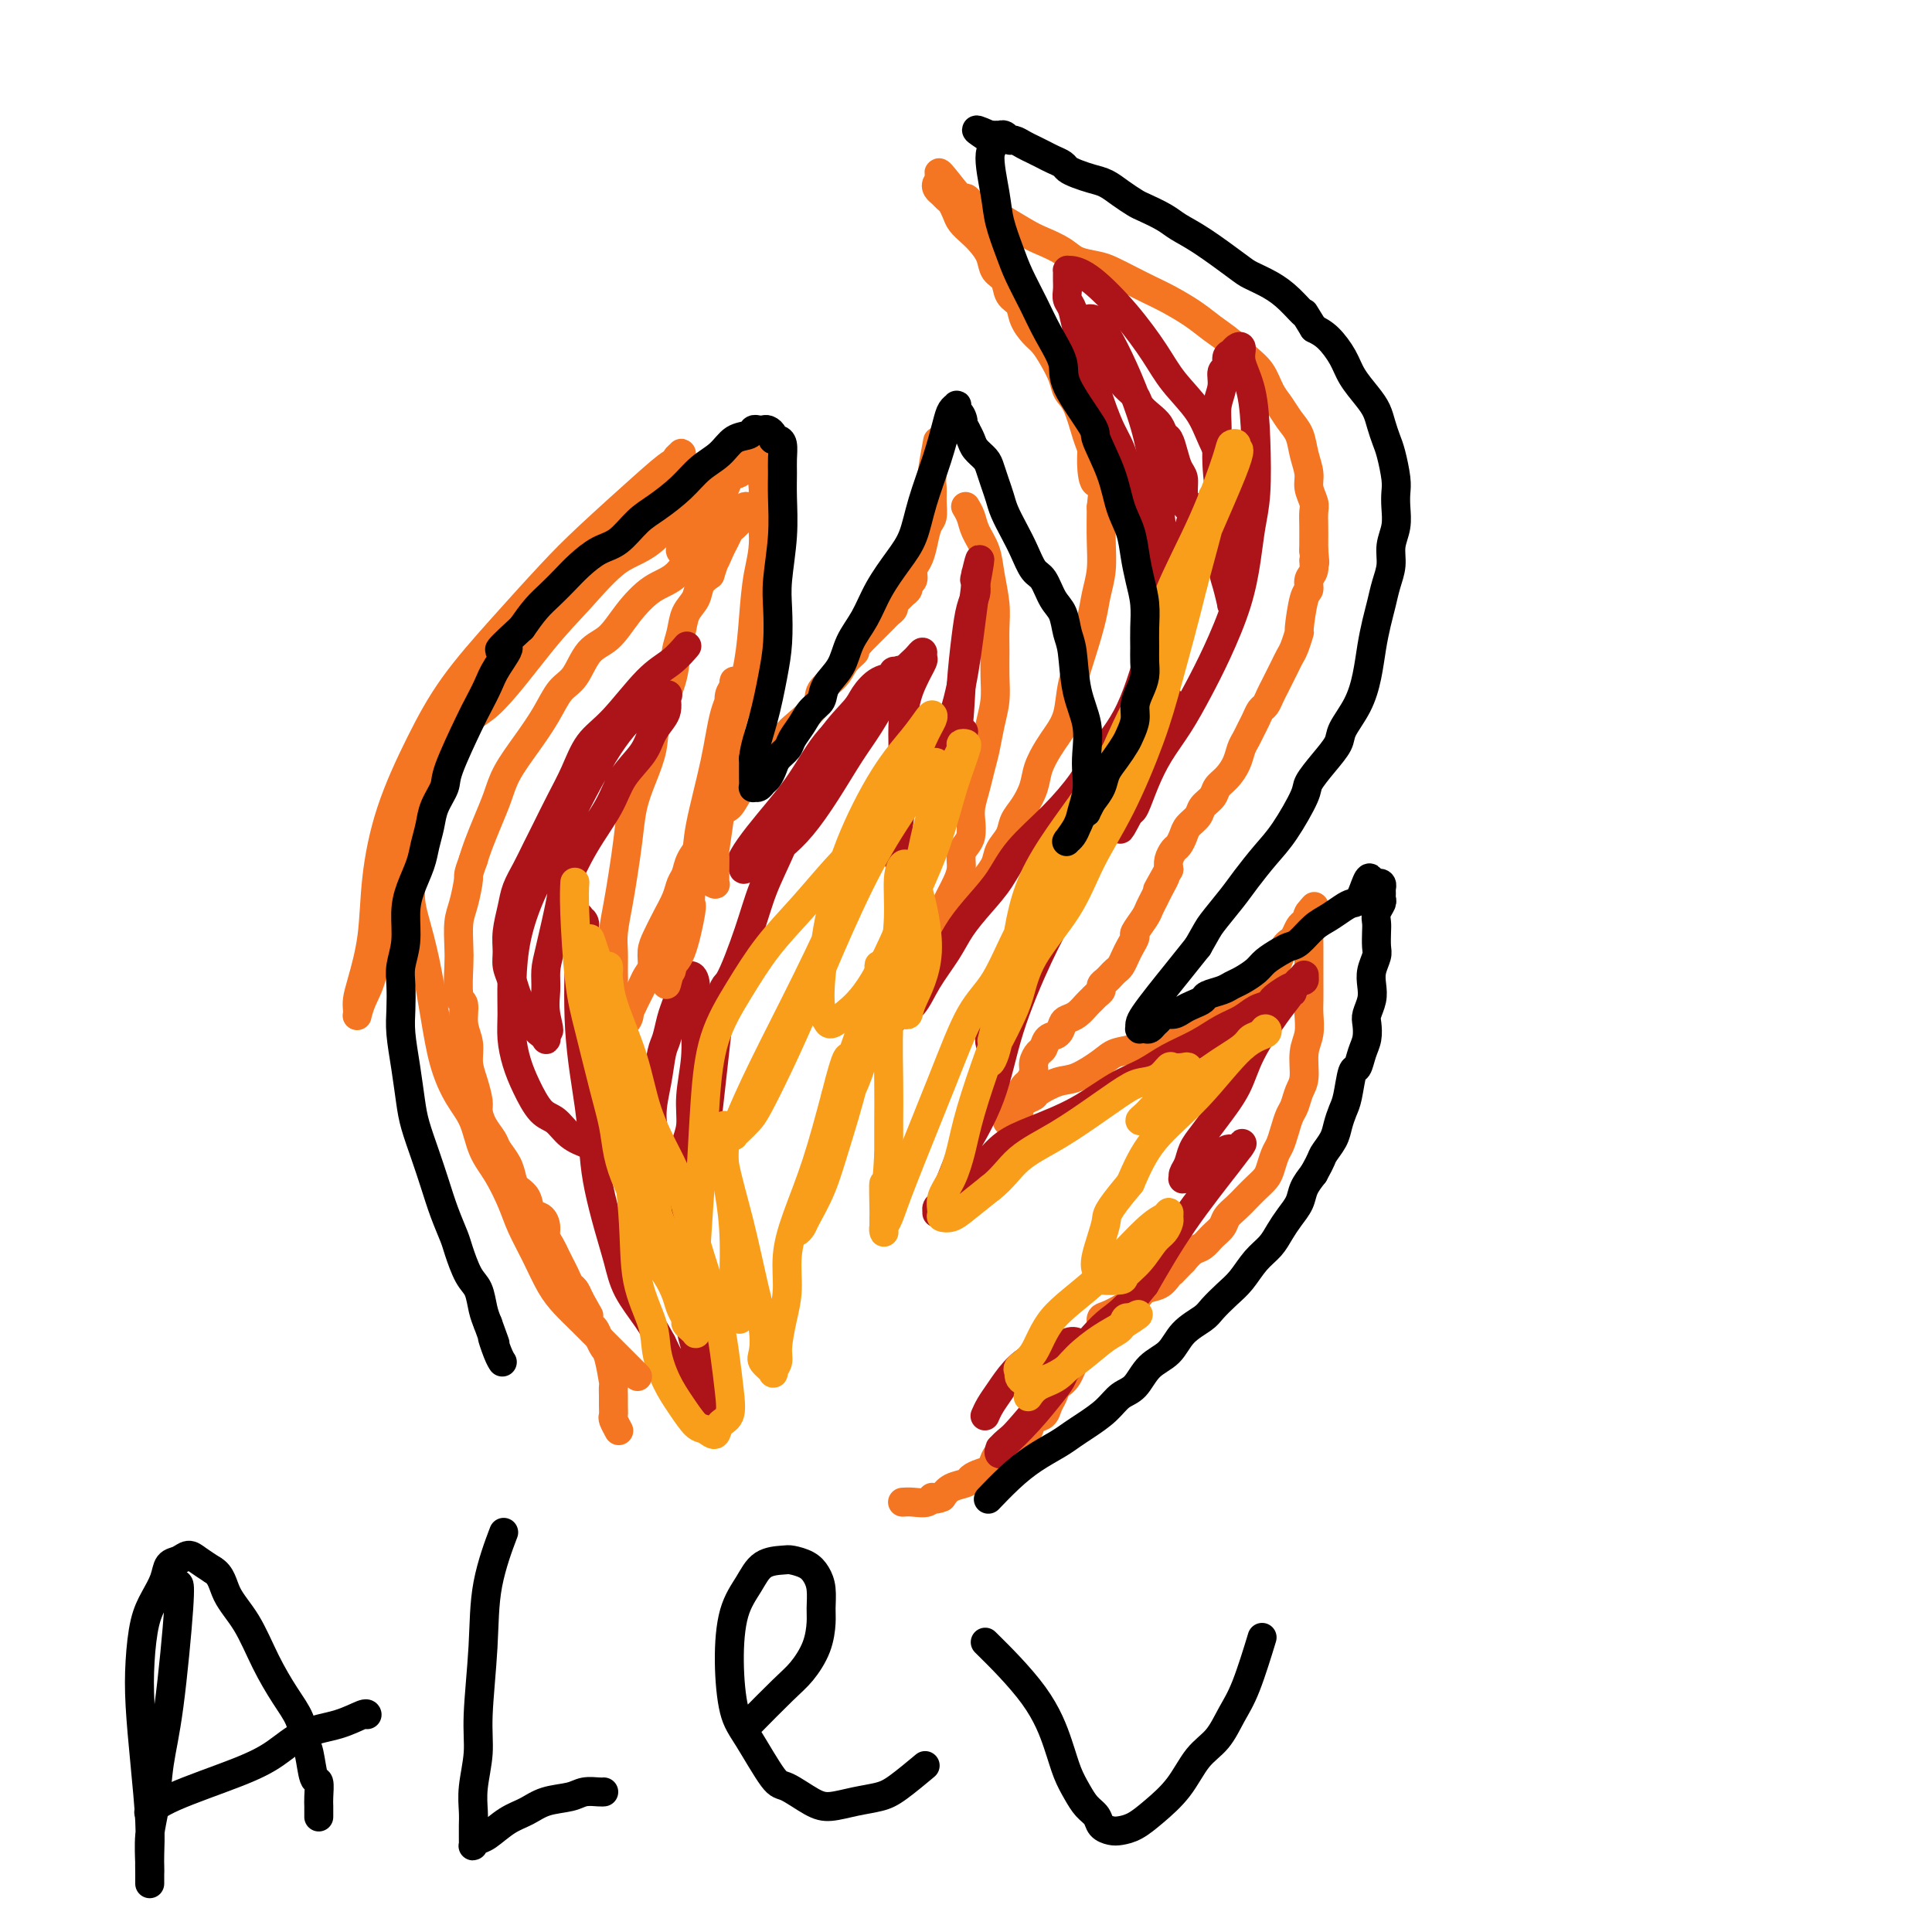 <svg viewBox='0 0 400 400' version='1.1' xmlns='http://www.w3.org/2000/svg' xmlns:xlink='http://www.w3.org/1999/xlink'><g fill='none' stroke='#F47623' stroke-width='6' stroke-linecap='round' stroke-linejoin='round'><path d='M194,92c0.114,-0.607 0.227,-1.214 0,0c-0.227,1.214 -0.796,4.249 -1,6c-0.204,1.751 -0.044,2.219 0,3c0.044,0.781 -0.029,1.876 0,3c0.029,1.124 0.162,2.279 0,3c-0.162,0.721 -0.617,1.009 -1,2c-0.383,0.991 -0.695,2.685 -1,4c-0.305,1.315 -0.603,2.250 -1,3c-0.397,0.750 -0.894,1.314 -1,2c-0.106,0.686 0.179,1.493 0,2c-0.179,0.507 -0.823,0.713 -1,1c-0.177,0.287 0.111,0.654 0,1c-0.111,0.346 -0.621,0.670 -1,1c-0.379,0.330 -0.626,0.666 -1,1c-0.374,0.334 -0.874,0.667 -1,1c-0.126,0.333 0.122,0.666 0,1c-0.122,0.334 -0.614,0.671 -1,1c-0.386,0.329 -0.667,0.652 -1,1c-0.333,0.348 -0.718,0.722 -1,1c-0.282,0.278 -0.461,0.459 -1,1c-0.539,0.541 -1.440,1.440 -2,2c-0.560,0.560 -0.780,0.780 -1,1'/><path d='M178,133c-1.826,2.381 -0.892,1.833 -1,2c-0.108,0.167 -1.257,1.049 -2,2c-0.743,0.951 -1.078,1.970 -2,3c-0.922,1.030 -2.431,2.072 -3,3c-0.569,0.928 -0.197,1.743 -1,3c-0.803,1.257 -2.781,2.956 -4,4c-1.219,1.044 -1.678,1.434 -2,2c-0.322,0.566 -0.505,1.307 -1,2c-0.495,0.693 -1.301,1.339 -2,2c-0.699,0.661 -1.289,1.336 -2,2c-0.711,0.664 -1.542,1.315 -2,2c-0.458,0.685 -0.541,1.404 -1,2c-0.459,0.596 -1.293,1.070 -2,2c-0.707,0.930 -1.288,2.317 -2,3c-0.712,0.683 -1.557,0.661 -2,1c-0.443,0.339 -0.486,1.039 -1,2c-0.514,0.961 -1.500,2.182 -2,3c-0.500,0.818 -0.514,1.233 -1,2c-0.486,0.767 -1.442,1.888 -2,3c-0.558,1.112 -0.716,2.216 -1,3c-0.284,0.784 -0.693,1.248 -1,2c-0.307,0.752 -0.512,1.791 -1,3c-0.488,1.209 -1.258,2.589 -2,4c-0.742,1.411 -1.456,2.853 -2,4c-0.544,1.147 -0.919,1.998 -1,3c-0.081,1.002 0.133,2.155 0,3c-0.133,0.845 -0.613,1.381 -1,2c-0.387,0.619 -0.681,1.320 -1,2c-0.319,0.680 -0.663,1.337 -1,2c-0.337,0.663 -0.669,1.331 -1,2'/><path d='M131,208c-2.564,5.820 -1.476,2.868 -1,2c0.476,-0.868 0.338,0.346 0,1c-0.338,0.654 -0.875,0.747 -1,1c-0.125,0.253 0.164,0.665 0,1c-0.164,0.335 -0.780,0.595 -1,1c-0.220,0.405 -0.045,0.957 0,1c0.045,0.043 -0.041,-0.424 0,-1c0.041,-0.576 0.207,-1.263 0,-2c-0.207,-0.737 -0.788,-1.524 -1,-3c-0.212,-1.476 -0.054,-3.639 0,-5c0.054,-1.361 0.003,-1.919 0,-3c-0.003,-1.081 0.041,-2.685 0,-4c-0.041,-1.315 -0.166,-2.342 0,-4c0.166,-1.658 0.625,-3.947 1,-6c0.375,-2.053 0.668,-3.871 1,-6c0.332,-2.129 0.703,-4.569 1,-7c0.297,-2.431 0.521,-4.855 1,-7c0.479,-2.145 1.213,-4.012 2,-6c0.787,-1.988 1.626,-4.096 2,-6c0.374,-1.904 0.284,-3.605 1,-6c0.716,-2.395 2.237,-5.484 3,-8c0.763,-2.516 0.767,-4.460 1,-6c0.233,-1.540 0.695,-2.678 1,-4c0.305,-1.322 0.453,-2.829 1,-4c0.547,-1.171 1.493,-2.008 2,-3c0.507,-0.992 0.573,-2.141 1,-3c0.427,-0.859 1.213,-1.430 2,-2'/><path d='M147,119c2.654,-8.008 1.287,-4.029 1,-3c-0.287,1.029 0.504,-0.894 1,-2c0.496,-1.106 0.697,-1.395 1,-2c0.303,-0.605 0.709,-1.525 1,-2c0.291,-0.475 0.467,-0.506 1,-1c0.533,-0.494 1.421,-1.450 2,-2c0.579,-0.550 0.848,-0.695 1,-1c0.152,-0.305 0.189,-0.771 0,-1c-0.189,-0.229 -0.602,-0.223 -1,0c-0.398,0.223 -0.780,0.661 -1,1c-0.220,0.339 -0.276,0.577 -1,1c-0.724,0.423 -2.114,1.031 -3,2c-0.886,0.969 -1.269,2.298 -2,3c-0.731,0.702 -1.812,0.776 -3,2c-1.188,1.224 -2.485,3.599 -4,5c-1.515,1.401 -3.248,1.828 -5,3c-1.752,1.172 -3.522,3.088 -5,5c-1.478,1.912 -2.663,3.819 -4,5c-1.337,1.181 -2.825,1.637 -4,3c-1.175,1.363 -2.037,3.634 -3,5c-0.963,1.366 -2.026,1.827 -3,3c-0.974,1.173 -1.860,3.057 -3,5c-1.140,1.943 -2.533,3.945 -4,6c-1.467,2.055 -3.009,4.164 -4,6c-0.991,1.836 -1.431,3.399 -2,5c-0.569,1.601 -1.269,3.239 -2,5c-0.731,1.761 -1.495,3.646 -2,5c-0.505,1.354 -0.753,2.177 -1,3'/><path d='M98,178c-1.265,3.433 -0.927,3.017 -1,4c-0.073,0.983 -0.557,3.367 -1,5c-0.443,1.633 -0.847,2.515 -1,4c-0.153,1.485 -0.056,3.573 0,5c0.056,1.427 0.072,2.194 0,4c-0.072,1.806 -0.230,4.650 0,6c0.230,1.350 0.849,1.207 1,2c0.151,0.793 -0.166,2.524 0,4c0.166,1.476 0.814,2.698 1,4c0.186,1.302 -0.092,2.683 0,4c0.092,1.317 0.553,2.569 1,4c0.447,1.431 0.878,3.040 1,4c0.122,0.960 -0.066,1.271 0,2c0.066,0.729 0.385,1.875 1,3c0.615,1.125 1.526,2.227 2,3c0.474,0.773 0.512,1.217 1,2c0.488,0.783 1.425,1.905 2,3c0.575,1.095 0.787,2.162 1,3c0.213,0.838 0.425,1.446 1,2c0.575,0.554 1.512,1.054 2,2c0.488,0.946 0.526,2.336 1,3c0.474,0.664 1.384,0.600 2,1c0.616,0.400 0.939,1.262 1,2c0.061,0.738 -0.138,1.352 0,2c0.138,0.648 0.614,1.329 1,2c0.386,0.671 0.681,1.331 1,2c0.319,0.669 0.663,1.348 1,2c0.337,0.652 0.668,1.278 1,2c0.332,0.722 0.666,1.541 1,2c0.334,0.459 0.667,0.560 1,1c0.333,0.440 0.667,1.220 1,2'/><path d='M120,269c3.273,5.850 1.454,2.474 1,2c-0.454,-0.474 0.455,1.953 1,3c0.545,1.047 0.724,0.716 1,1c0.276,0.284 0.648,1.185 1,2c0.352,0.815 0.683,1.545 1,2c0.317,0.455 0.621,0.635 1,2c0.379,1.365 0.834,3.914 1,5c0.166,1.086 0.044,0.710 0,1c-0.044,0.290 -0.008,1.248 0,2c0.008,0.752 -0.012,1.298 0,2c0.012,0.702 0.055,1.559 0,2c-0.055,0.441 -0.207,0.465 0,1c0.207,0.535 0.773,1.581 1,2c0.227,0.419 0.113,0.209 0,0'/><path d='M200,105c0.002,0.003 0.004,0.006 0,0c-0.004,-0.006 -0.013,-0.022 0,0c0.013,0.022 0.049,0.080 0,0c-0.049,-0.080 -0.182,-0.299 0,0c0.182,0.299 0.679,1.114 1,2c0.321,0.886 0.464,1.842 1,3c0.536,1.158 1.464,2.518 2,4c0.536,1.482 0.679,3.088 1,5c0.321,1.912 0.819,4.131 1,6c0.181,1.869 0.046,3.387 0,5c-0.046,1.613 -0.001,3.320 0,5c0.001,1.680 -0.041,3.334 0,5c0.041,1.666 0.166,3.344 0,5c-0.166,1.656 -0.623,3.290 -1,5c-0.377,1.710 -0.676,3.497 -1,5c-0.324,1.503 -0.675,2.724 -1,4c-0.325,1.276 -0.626,2.607 -1,4c-0.374,1.393 -0.822,2.848 -1,4c-0.178,1.152 -0.085,2.002 0,3c0.085,0.998 0.163,2.144 0,3c-0.163,0.856 -0.569,1.423 -1,2c-0.431,0.577 -0.889,1.166 -1,2c-0.111,0.834 0.125,1.915 0,3c-0.125,1.085 -0.611,2.175 -1,3c-0.389,0.825 -0.682,1.387 -1,2c-0.318,0.613 -0.663,1.278 -1,2c-0.337,0.722 -0.668,1.503 -1,2c-0.332,0.497 -0.666,0.711 -1,1c-0.334,0.289 -0.667,0.654 -1,1c-0.333,0.346 -0.667,0.673 -1,1'/><path d='M192,192c-1.087,2.268 -0.303,1.939 0,2c0.303,0.061 0.125,0.512 0,1c-0.125,0.488 -0.199,1.014 0,1c0.199,-0.014 0.669,-0.566 1,-1c0.331,-0.434 0.521,-0.749 1,-1c0.479,-0.251 1.245,-0.437 2,-1c0.755,-0.563 1.498,-1.502 2,-2c0.502,-0.498 0.763,-0.555 1,-1c0.237,-0.445 0.449,-1.277 1,-2c0.551,-0.723 1.442,-1.337 2,-2c0.558,-0.663 0.783,-1.374 1,-2c0.217,-0.626 0.424,-1.168 1,-2c0.576,-0.832 1.519,-1.954 2,-3c0.481,-1.046 0.500,-2.015 1,-3c0.500,-0.985 1.481,-1.985 2,-3c0.519,-1.015 0.576,-2.047 1,-3c0.424,-0.953 1.216,-1.829 2,-3c0.784,-1.171 1.562,-2.636 2,-4c0.438,-1.364 0.536,-2.628 1,-4c0.464,-1.372 1.293,-2.854 2,-4c0.707,-1.146 1.292,-1.958 2,-3c0.708,-1.042 1.537,-2.315 2,-4c0.463,-1.685 0.559,-3.783 1,-6c0.441,-2.217 1.229,-4.555 2,-7c0.771,-2.445 1.527,-4.998 2,-7c0.473,-2.002 0.663,-3.454 1,-5c0.337,-1.546 0.822,-3.185 1,-5c0.178,-1.815 0.051,-3.804 0,-6c-0.051,-2.196 -0.025,-4.598 0,-7'/><path d='M228,105c0.920,-7.584 -0.281,-5.043 -1,-5c-0.719,0.043 -0.956,-2.410 -1,-4c-0.044,-1.590 0.105,-2.315 0,-3c-0.105,-0.685 -0.465,-1.331 -1,-3c-0.535,-1.669 -1.246,-4.362 -2,-6c-0.754,-1.638 -1.553,-2.220 -2,-3c-0.447,-0.780 -0.544,-1.759 -1,-3c-0.456,-1.241 -1.273,-2.745 -2,-4c-0.727,-1.255 -1.365,-2.260 -2,-3c-0.635,-0.740 -1.268,-1.213 -2,-2c-0.732,-0.787 -1.562,-1.887 -2,-3c-0.438,-1.113 -0.484,-2.240 -1,-3c-0.516,-0.760 -1.503,-1.152 -2,-2c-0.497,-0.848 -0.503,-2.152 -1,-3c-0.497,-0.848 -1.485,-1.238 -2,-2c-0.515,-0.762 -0.558,-1.894 -1,-3c-0.442,-1.106 -1.284,-2.184 -2,-3c-0.716,-0.816 -1.305,-1.370 -2,-2c-0.695,-0.630 -1.495,-1.335 -2,-2c-0.505,-0.665 -0.713,-1.291 -1,-2c-0.287,-0.709 -0.652,-1.500 -1,-2c-0.348,-0.500 -0.679,-0.709 -1,-1c-0.321,-0.291 -0.633,-0.664 -1,-1c-0.367,-0.336 -0.789,-0.637 -1,-1c-0.211,-0.363 -0.211,-0.790 0,-1c0.211,-0.210 0.632,-0.203 1,0c0.368,0.203 0.684,0.601 1,1'/><path d='M196,39c-3.819,-6.763 0.135,-1.172 2,1c1.865,2.172 1.642,0.924 2,1c0.358,0.076 1.296,1.476 2,2c0.704,0.524 1.173,0.171 3,1c1.827,0.829 5.010,2.838 7,4c1.990,1.162 2.786,1.476 4,2c1.214,0.524 2.845,1.256 4,2c1.155,0.744 1.835,1.498 3,2c1.165,0.502 2.817,0.753 4,1c1.183,0.247 1.898,0.492 3,1c1.102,0.508 2.590,1.280 4,2c1.410,0.720 2.741,1.389 4,2c1.259,0.611 2.448,1.164 4,2c1.552,0.836 3.469,1.955 5,3c1.531,1.045 2.675,2.016 4,3c1.325,0.984 2.830,1.982 4,3c1.170,1.018 2.004,2.058 3,3c0.996,0.942 2.155,1.788 3,3c0.845,1.212 1.378,2.792 2,4c0.622,1.208 1.334,2.046 2,3c0.666,0.954 1.288,2.026 2,3c0.712,0.974 1.515,1.850 2,3c0.485,1.150 0.652,2.572 1,4c0.348,1.428 0.878,2.861 1,4c0.122,1.139 -0.163,1.986 0,3c0.163,1.014 0.776,2.197 1,3c0.224,0.803 0.060,1.225 0,2c-0.060,0.775 -0.016,1.901 0,3c0.016,1.099 0.005,2.171 0,3c-0.005,0.829 -0.002,1.414 0,2'/><path d='M272,114c0.447,4.069 0.065,2.241 0,2c-0.065,-0.241 0.189,1.107 0,2c-0.189,0.893 -0.820,1.333 -1,2c-0.180,0.667 0.092,1.562 0,2c-0.092,0.438 -0.550,0.421 -1,2c-0.450,1.579 -0.894,4.755 -1,6c-0.106,1.245 0.126,0.560 0,1c-0.126,0.440 -0.611,2.005 -1,3c-0.389,0.995 -0.682,1.421 -1,2c-0.318,0.579 -0.663,1.311 -1,2c-0.337,0.689 -0.668,1.336 -1,2c-0.332,0.664 -0.666,1.347 -1,2c-0.334,0.653 -0.667,1.277 -1,2c-0.333,0.723 -0.667,1.545 -1,2c-0.333,0.455 -0.667,0.544 -1,1c-0.333,0.456 -0.666,1.280 -1,2c-0.334,0.720 -0.670,1.337 -1,2c-0.330,0.663 -0.656,1.371 -1,2c-0.344,0.629 -0.707,1.180 -1,2c-0.293,0.820 -0.516,1.910 -1,3c-0.484,1.090 -1.228,2.179 -2,3c-0.772,0.821 -1.573,1.375 -2,2c-0.427,0.625 -0.482,1.322 -1,2c-0.518,0.678 -1.501,1.337 -2,2c-0.499,0.663 -0.515,1.328 -1,2c-0.485,0.672 -1.440,1.349 -2,2c-0.560,0.651 -0.725,1.277 -1,2c-0.275,0.723 -0.661,1.544 -1,2c-0.339,0.456 -0.630,0.546 -1,1c-0.370,0.454 -0.820,1.273 -1,2c-0.180,0.727 -0.090,1.364 0,2'/><path d='M242,180c-4.200,7.473 -1.702,3.156 -1,2c0.702,-1.156 -0.394,0.850 -1,2c-0.606,1.150 -0.722,1.445 -1,2c-0.278,0.555 -0.719,1.370 -1,2c-0.281,0.630 -0.404,1.075 -1,2c-0.596,0.925 -1.665,2.332 -2,3c-0.335,0.668 0.065,0.599 0,1c-0.065,0.401 -0.595,1.273 -1,2c-0.405,0.727 -0.686,1.308 -1,2c-0.314,0.692 -0.663,1.495 -1,2c-0.337,0.505 -0.664,0.713 -1,1c-0.336,0.287 -0.681,0.654 -1,1c-0.319,0.346 -0.610,0.670 -1,1c-0.390,0.330 -0.877,0.665 -1,1c-0.123,0.335 0.119,0.671 0,1c-0.119,0.329 -0.599,0.652 -1,1c-0.401,0.348 -0.724,0.722 -1,1c-0.276,0.278 -0.507,0.460 -1,1c-0.493,0.540 -1.249,1.439 -2,2c-0.751,0.561 -1.497,0.784 -2,1c-0.503,0.216 -0.765,0.424 -1,1c-0.235,0.576 -0.445,1.519 -1,2c-0.555,0.481 -1.454,0.499 -2,1c-0.546,0.501 -0.738,1.486 -1,2c-0.262,0.514 -0.595,0.556 -1,1c-0.405,0.444 -0.883,1.288 -1,2c-0.117,0.712 0.126,1.290 0,2c-0.126,0.710 -0.621,1.551 -1,2c-0.379,0.449 -0.640,0.505 -1,1c-0.360,0.495 -0.817,1.427 -1,2c-0.183,0.573 -0.091,0.786 0,1'/><path d='M211,228c-4.796,7.673 -1.286,2.855 0,1c1.286,-1.855 0.346,-0.749 0,0c-0.346,0.749 -0.099,1.140 0,1c0.099,-0.140 0.052,-0.810 0,-1c-0.052,-0.190 -0.107,0.099 0,0c0.107,-0.099 0.375,-0.588 1,-1c0.625,-0.412 1.606,-0.747 2,-1c0.394,-0.253 0.201,-0.425 1,-1c0.799,-0.575 2.590,-1.554 4,-2c1.410,-0.446 2.440,-0.360 4,-1c1.560,-0.640 3.652,-2.006 5,-3c1.348,-0.994 1.953,-1.617 3,-2c1.047,-0.383 2.535,-0.526 4,-1c1.465,-0.474 2.905,-1.278 4,-2c1.095,-0.722 1.843,-1.363 3,-2c1.157,-0.637 2.721,-1.269 4,-2c1.279,-0.731 2.272,-1.562 3,-2c0.728,-0.438 1.192,-0.484 2,-1c0.808,-0.516 1.960,-1.503 3,-2c1.040,-0.497 1.966,-0.503 3,-1c1.034,-0.497 2.175,-1.485 3,-2c0.825,-0.515 1.334,-0.558 2,-1c0.666,-0.442 1.488,-1.283 2,-2c0.512,-0.717 0.715,-1.309 1,-2c0.285,-0.691 0.654,-1.480 1,-2c0.346,-0.520 0.671,-0.769 1,-1c0.329,-0.231 0.663,-0.443 1,-1c0.337,-0.557 0.678,-1.459 1,-2c0.322,-0.541 0.625,-0.723 1,-1c0.375,-0.277 0.821,-0.651 1,-1c0.179,-0.349 0.089,-0.675 0,-1'/><path d='M271,189c2.166,-2.520 0.580,-0.821 0,0c-0.580,0.821 -0.155,0.765 0,1c0.155,0.235 0.042,0.761 0,2c-0.042,1.239 -0.011,3.193 0,4c0.011,0.807 0.003,0.469 0,1c-0.003,0.531 0.000,1.930 0,3c-0.000,1.070 -0.004,1.810 0,3c0.004,1.190 0.016,2.829 0,4c-0.016,1.171 -0.060,1.874 0,3c0.060,1.126 0.223,2.676 0,4c-0.223,1.324 -0.833,2.423 -1,4c-0.167,1.577 0.110,3.633 0,5c-0.110,1.367 -0.607,2.047 -1,3c-0.393,0.953 -0.683,2.180 -1,3c-0.317,0.820 -0.663,1.235 -1,2c-0.337,0.765 -0.667,1.882 -1,3c-0.333,1.118 -0.670,2.239 -1,3c-0.330,0.761 -0.655,1.162 -1,2c-0.345,0.838 -0.711,2.111 -1,3c-0.289,0.889 -0.501,1.393 -1,2c-0.499,0.607 -1.285,1.317 -2,2c-0.715,0.683 -1.360,1.337 -2,2c-0.640,0.663 -1.274,1.333 -2,2c-0.726,0.667 -1.546,1.330 -2,2c-0.454,0.670 -0.544,1.348 -1,2c-0.456,0.652 -1.277,1.278 -2,2c-0.723,0.722 -1.349,1.541 -2,2c-0.651,0.459 -1.329,0.560 -2,1c-0.671,0.440 -1.336,1.220 -2,2'/><path d='M245,261c-3.197,3.361 -2.191,2.264 -2,2c0.191,-0.264 -0.435,0.304 -1,1c-0.565,0.696 -1.069,1.520 -2,2c-0.931,0.480 -2.287,0.618 -3,1c-0.713,0.382 -0.782,1.010 -2,2c-1.218,0.990 -3.583,2.344 -5,3c-1.417,0.656 -1.884,0.614 -2,1c-0.116,0.386 0.121,1.200 0,2c-0.121,0.800 -0.598,1.587 -1,2c-0.402,0.413 -0.727,0.453 -1,1c-0.273,0.547 -0.493,1.603 -1,2c-0.507,0.397 -1.302,0.137 -2,1c-0.698,0.863 -1.299,2.851 -2,4c-0.701,1.149 -1.501,1.458 -2,2c-0.499,0.542 -0.697,1.315 -1,2c-0.303,0.685 -0.710,1.282 -1,2c-0.290,0.718 -0.463,1.558 -1,2c-0.537,0.442 -1.438,0.485 -2,1c-0.562,0.515 -0.784,1.500 -1,2c-0.216,0.500 -0.425,0.514 -1,1c-0.575,0.486 -1.515,1.443 -2,2c-0.485,0.557 -0.514,0.712 -1,1c-0.486,0.288 -1.430,0.707 -2,1c-0.570,0.293 -0.767,0.460 -1,1c-0.233,0.540 -0.503,1.453 -1,2c-0.497,0.547 -1.222,0.727 -2,1c-0.778,0.273 -1.611,0.640 -2,1c-0.389,0.360 -0.336,0.712 -1,1c-0.664,0.288 -2.047,0.511 -3,1c-0.953,0.489 -1.477,1.245 -2,2'/><path d='M195,310c-1.979,0.868 -1.928,0.036 -2,0c-0.072,-0.036 -0.267,0.722 -1,1c-0.733,0.278 -2.005,0.075 -3,0c-0.995,-0.075 -1.713,-0.021 -2,0c-0.287,0.021 -0.144,0.011 0,0'/></g>
<g fill='none' stroke='#AD1419' stroke-width='6' stroke-linecap='round' stroke-linejoin='round'><path d='M142,134c0.017,-0.020 0.034,-0.040 0,0c-0.034,0.040 -0.118,0.138 0,0c0.118,-0.138 0.439,-0.514 0,0c-0.439,0.514 -1.640,1.917 -3,3c-1.360,1.083 -2.881,1.845 -5,4c-2.119,2.155 -4.837,5.703 -7,8c-2.163,2.297 -3.773,3.341 -5,5c-1.227,1.659 -2.072,3.931 -3,6c-0.928,2.069 -1.940,3.936 -3,6c-1.060,2.064 -2.168,4.326 -3,6c-0.832,1.674 -1.390,2.762 -2,4c-0.610,1.238 -1.274,2.628 -2,4c-0.726,1.372 -1.516,2.727 -2,4c-0.484,1.273 -0.663,2.465 -1,4c-0.337,1.535 -0.834,3.412 -1,5c-0.166,1.588 -0.003,2.886 0,4c0.003,1.114 -0.154,2.043 0,3c0.154,0.957 0.619,1.943 1,3c0.381,1.057 0.680,2.185 1,3c0.320,0.815 0.663,1.317 1,2c0.337,0.683 0.668,1.545 1,2c0.332,0.455 0.663,0.502 1,1c0.337,0.498 0.679,1.448 1,2c0.321,0.552 0.622,0.705 1,1c0.378,0.295 0.832,0.733 1,1c0.168,0.267 0.048,0.362 0,0c-0.048,-0.362 -0.024,-1.181 0,-2'/><path d='M113,213c1.236,1.582 0.324,-0.963 0,-3c-0.324,-2.037 -0.062,-3.566 0,-5c0.062,-1.434 -0.078,-2.772 0,-4c0.078,-1.228 0.374,-2.347 1,-5c0.626,-2.653 1.583,-6.841 2,-9c0.417,-2.159 0.293,-2.289 1,-4c0.707,-1.711 2.244,-5.003 4,-8c1.756,-2.997 3.731,-5.699 5,-8c1.269,-2.301 1.832,-4.202 3,-6c1.168,-1.798 2.940,-3.494 4,-5c1.060,-1.506 1.408,-2.824 2,-4c0.592,-1.176 1.429,-2.211 2,-3c0.571,-0.789 0.875,-1.332 1,-2c0.125,-0.668 0.070,-1.461 0,-2c-0.070,-0.539 -0.157,-0.826 0,-1c0.157,-0.174 0.556,-0.237 0,0c-0.556,0.237 -2.066,0.773 -4,2c-1.934,1.227 -4.290,3.147 -7,7c-2.710,3.853 -5.774,9.641 -8,14c-2.226,4.359 -3.616,7.288 -5,10c-1.384,2.712 -2.764,5.207 -4,8c-1.236,2.793 -2.329,5.884 -3,9c-0.671,3.116 -0.921,6.257 -1,9c-0.079,2.743 0.012,5.089 0,7c-0.012,1.911 -0.127,3.389 0,5c0.127,1.611 0.497,3.355 1,5c0.503,1.645 1.137,3.189 2,5c0.863,1.811 1.953,3.887 3,5c1.047,1.113 2.051,1.261 3,2c0.949,0.739 1.843,2.068 3,3c1.157,0.932 2.579,1.466 4,2'/><path d='M122,237c2.583,1.491 4.040,1.720 5,2c0.960,0.280 1.424,0.611 2,1c0.576,0.389 1.265,0.838 2,1c0.735,0.162 1.516,0.039 2,0c0.484,-0.039 0.670,0.007 1,0c0.330,-0.007 0.805,-0.066 1,0c0.195,0.066 0.112,0.257 0,0c-0.112,-0.257 -0.253,-0.964 -1,-2c-0.747,-1.036 -2.102,-2.403 -3,-4c-0.898,-1.597 -1.340,-3.423 -2,-5c-0.660,-1.577 -1.539,-2.904 -2,-5c-0.461,-2.096 -0.506,-4.960 -1,-8c-0.494,-3.040 -1.438,-6.257 -2,-9c-0.562,-2.743 -0.743,-5.012 -1,-7c-0.257,-1.988 -0.591,-3.695 -1,-5c-0.409,-1.305 -0.894,-2.209 -1,-3c-0.106,-0.791 0.168,-1.471 0,-2c-0.168,-0.529 -0.779,-0.908 -1,-1c-0.221,-0.092 -0.053,0.103 0,0c0.053,-0.103 -0.011,-0.504 0,0c0.011,0.504 0.096,1.913 0,6c-0.096,4.087 -0.374,10.853 0,17c0.374,6.147 1.399,11.675 2,16c0.601,4.325 0.778,7.446 1,10c0.222,2.554 0.489,4.542 1,7c0.511,2.458 1.267,5.388 2,8c0.733,2.612 1.444,4.906 2,7c0.556,2.094 0.957,3.987 2,6c1.043,2.013 2.726,4.147 4,6c1.274,1.853 2.137,3.427 3,5'/><path d='M137,278c2.808,6.079 3.330,5.278 4,6c0.670,0.722 1.490,2.968 2,4c0.510,1.032 0.712,0.848 1,1c0.288,0.152 0.663,0.638 1,1c0.337,0.362 0.638,0.599 1,1c0.362,0.401 0.787,0.965 1,1c0.213,0.035 0.213,-0.459 0,-1c-0.213,-0.541 -0.640,-1.128 -1,-2c-0.360,-0.872 -0.653,-2.030 -1,-4c-0.347,-1.970 -0.747,-4.751 -1,-6c-0.253,-1.249 -0.360,-0.964 -1,-4c-0.640,-3.036 -1.815,-9.391 -3,-15c-1.185,-5.609 -2.381,-10.472 -3,-14c-0.619,-3.528 -0.660,-5.720 -1,-8c-0.340,-2.280 -0.978,-4.648 -1,-7c-0.022,-2.352 0.571,-4.688 1,-7c0.429,-2.312 0.692,-4.601 1,-6c0.308,-1.399 0.660,-1.908 1,-3c0.340,-1.092 0.668,-2.766 1,-4c0.332,-1.234 0.667,-2.027 1,-3c0.333,-0.973 0.663,-2.125 1,-3c0.337,-0.875 0.680,-1.472 1,-2c0.320,-0.528 0.618,-0.985 1,-1c0.382,-0.015 0.850,0.414 1,2c0.150,1.586 -0.016,4.329 0,7c0.016,2.671 0.215,5.271 0,8c-0.215,2.729 -0.842,5.588 -1,8c-0.158,2.412 0.154,4.379 0,6c-0.154,1.621 -0.772,2.898 -1,4c-0.228,1.102 -0.065,2.029 0,3c0.065,0.971 0.033,1.985 0,3'/><path d='M142,243c-0.158,6.690 -0.054,2.914 0,2c0.054,-0.914 0.058,1.035 0,2c-0.058,0.965 -0.177,0.946 0,1c0.177,0.054 0.650,0.180 1,0c0.350,-0.180 0.576,-0.667 1,-2c0.424,-1.333 1.046,-3.512 2,-11c0.954,-7.488 2.238,-20.286 3,-26c0.762,-5.714 1.000,-4.345 2,-6c1.000,-1.655 2.762,-6.335 4,-10c1.238,-3.665 1.953,-6.315 3,-9c1.047,-2.685 2.426,-5.404 4,-9c1.574,-3.596 3.344,-8.070 5,-12c1.656,-3.930 3.198,-7.315 5,-10c1.802,-2.685 3.865,-4.671 5,-6c1.135,-1.329 1.341,-2.002 2,-3c0.659,-0.998 1.771,-2.323 3,-3c1.229,-0.677 2.574,-0.708 3,-1c0.426,-0.292 -0.066,-0.844 0,-1c0.066,-0.156 0.690,0.086 1,0c0.310,-0.086 0.307,-0.500 0,0c-0.307,0.500 -0.917,1.915 -2,4c-1.083,2.085 -2.639,4.841 -4,7c-1.361,2.159 -2.527,3.720 -4,6c-1.473,2.280 -3.253,5.279 -5,8c-1.747,2.721 -3.462,5.162 -5,7c-1.538,1.838 -2.899,3.071 -4,4c-1.101,0.929 -1.941,1.553 -3,2c-1.059,0.447 -2.335,0.718 -3,1c-0.665,0.282 -0.717,0.576 -1,1c-0.283,0.424 -0.795,0.978 -1,1c-0.205,0.022 -0.102,-0.489 0,-1'/><path d='M154,179c-1.588,0.362 0.441,-2.733 3,-6c2.559,-3.267 5.646,-6.708 8,-10c2.354,-3.292 3.975,-6.436 6,-9c2.025,-2.564 4.455,-4.546 6,-6c1.545,-1.454 2.207,-2.378 4,-4c1.793,-1.622 4.719,-3.942 6,-5c1.281,-1.058 0.917,-0.854 1,-1c0.083,-0.146 0.612,-0.640 1,-1c0.388,-0.360 0.634,-0.584 1,-1c0.366,-0.416 0.850,-1.024 1,-1c0.150,0.024 -0.036,0.681 0,1c0.036,0.319 0.293,0.301 0,1c-0.293,0.699 -1.136,2.115 -2,4c-0.864,1.885 -1.749,4.239 -2,8c-0.251,3.761 0.131,8.930 0,13c-0.131,4.070 -0.775,7.039 -1,9c-0.225,1.961 -0.030,2.912 0,4c0.030,1.088 -0.105,2.314 0,3c0.105,0.686 0.450,0.834 1,1c0.550,0.166 1.307,0.352 2,0c0.693,-0.352 1.323,-1.240 2,-2c0.677,-0.760 1.400,-1.391 2,-3c0.600,-1.609 1.078,-4.195 2,-8c0.922,-3.805 2.289,-8.829 3,-13c0.711,-4.171 0.765,-7.488 1,-11c0.235,-3.512 0.651,-7.220 1,-10c0.349,-2.780 0.633,-4.633 1,-6c0.367,-1.367 0.819,-2.248 1,-3c0.181,-0.752 0.090,-1.376 0,-2'/><path d='M202,121c1.701,-9.119 0.453,-3.916 0,-2c-0.453,1.916 -0.112,0.546 0,0c0.112,-0.546 -0.004,-0.267 0,0c0.004,0.267 0.127,0.522 0,2c-0.127,1.478 -0.505,4.179 -1,8c-0.495,3.821 -1.106,8.761 -2,13c-0.894,4.239 -2.071,7.779 -3,11c-0.929,3.221 -1.611,6.125 -2,9c-0.389,2.875 -0.485,5.721 -1,8c-0.515,2.279 -1.447,3.993 -2,6c-0.553,2.007 -0.725,4.309 -1,6c-0.275,1.691 -0.652,2.771 -1,4c-0.348,1.229 -0.667,2.606 -1,4c-0.333,1.394 -0.678,2.805 -1,4c-0.322,1.195 -0.619,2.176 -1,3c-0.381,0.824 -0.845,1.493 -1,2c-0.155,0.507 -0.000,0.853 0,1c0.000,0.147 -0.154,0.096 0,0c0.154,-0.096 0.618,-0.236 1,-1c0.382,-0.764 0.682,-2.152 1,-4c0.318,-1.848 0.652,-4.156 1,-6c0.348,-1.844 0.709,-3.224 1,-5c0.291,-1.776 0.512,-3.950 1,-6c0.488,-2.050 1.244,-3.978 2,-6c0.756,-2.022 1.512,-4.138 2,-6c0.488,-1.862 0.709,-3.469 1,-5c0.291,-1.531 0.653,-2.985 1,-4c0.347,-1.015 0.681,-1.592 1,-2c0.319,-0.408 0.624,-0.648 1,-1c0.376,-0.352 0.822,-0.815 1,-1c0.178,-0.185 0.089,-0.093 0,0'/><path d='M199,153c1.687,-5.387 -1.096,4.645 -3,11c-1.904,6.355 -2.929,9.035 -4,12c-1.071,2.965 -2.190,6.217 -3,9c-0.810,2.783 -1.313,5.098 -2,7c-0.687,1.902 -1.557,3.391 -2,5c-0.443,1.609 -0.458,3.338 -1,5c-0.542,1.662 -1.610,3.258 -2,4c-0.390,0.742 -0.101,0.629 0,1c0.101,0.371 0.015,1.226 0,2c-0.015,0.774 0.039,1.469 0,2c-0.039,0.531 -0.173,0.899 0,1c0.173,0.101 0.653,-0.064 1,0c0.347,0.064 0.561,0.356 1,0c0.439,-0.356 1.103,-1.360 2,-2c0.897,-0.640 2.028,-0.915 3,-2c0.972,-1.085 1.786,-2.981 3,-5c1.214,-2.019 2.828,-4.162 4,-6c1.172,-1.838 1.900,-3.371 3,-5c1.100,-1.629 2.570,-3.355 4,-5c1.430,-1.645 2.820,-3.210 4,-5c1.180,-1.790 2.148,-3.803 4,-6c1.852,-2.197 4.586,-4.576 7,-7c2.414,-2.424 4.509,-4.893 6,-7c1.491,-2.107 2.378,-3.851 4,-6c1.622,-2.149 3.980,-4.701 6,-9c2.020,-4.299 3.703,-10.344 5,-15c1.297,-4.656 2.207,-7.922 3,-10c0.793,-2.078 1.470,-2.969 2,-4c0.530,-1.031 0.912,-2.201 1,-3c0.088,-0.799 -0.118,-1.228 0,-2c0.118,-0.772 0.559,-1.886 1,-3'/><path d='M246,110c1.921,-6.717 0.722,-5.010 0,-5c-0.722,0.010 -0.967,-1.679 -1,-3c-0.033,-1.321 0.146,-2.275 0,-3c-0.146,-0.725 -0.616,-1.219 -1,-2c-0.384,-0.781 -0.683,-1.847 -1,-3c-0.317,-1.153 -0.652,-2.392 -1,-3c-0.348,-0.608 -0.708,-0.586 -1,-1c-0.292,-0.414 -0.515,-1.265 -1,-2c-0.485,-0.735 -1.232,-1.353 -2,-2c-0.768,-0.647 -1.557,-1.322 -2,-2c-0.443,-0.678 -0.541,-1.358 -1,-2c-0.459,-0.642 -1.278,-1.247 -2,-2c-0.722,-0.753 -1.346,-1.655 -2,-2c-0.654,-0.345 -1.338,-0.134 -2,-1c-0.662,-0.866 -1.301,-2.810 -2,-4c-0.699,-1.190 -1.457,-1.628 -2,-2c-0.543,-0.372 -0.872,-0.679 -1,-1c-0.128,-0.321 -0.054,-0.655 0,-1c0.054,-0.345 0.087,-0.702 0,-1c-0.087,-0.298 -0.294,-0.536 0,-1c0.294,-0.464 1.088,-1.154 2,-1c0.912,0.154 1.943,1.153 4,5c2.057,3.847 5.139,10.542 7,17c1.861,6.458 2.500,12.678 3,17c0.500,4.322 0.862,6.747 1,9c0.138,2.253 0.051,4.333 0,6c-0.051,1.667 -0.066,2.919 0,4c0.066,1.081 0.214,1.991 0,3c-0.214,1.009 -0.788,2.118 -1,3c-0.212,0.882 -0.060,1.538 0,2c0.060,0.462 0.030,0.731 0,1'/><path d='M240,133c0.451,6.871 0.079,1.550 0,0c-0.079,-1.550 0.135,0.671 0,1c-0.135,0.329 -0.620,-1.234 -1,-3c-0.380,-1.766 -0.657,-3.736 -1,-6c-0.343,-2.264 -0.753,-4.824 -1,-7c-0.247,-2.176 -0.331,-3.970 -1,-8c-0.669,-4.030 -1.923,-10.296 -3,-14c-1.077,-3.704 -1.976,-4.844 -3,-7c-1.024,-2.156 -2.173,-5.326 -3,-8c-0.827,-2.674 -1.332,-4.852 -2,-7c-0.668,-2.148 -1.500,-4.267 -2,-6c-0.500,-1.733 -0.670,-3.080 -1,-4c-0.330,-0.920 -0.820,-1.413 -1,-2c-0.180,-0.587 -0.048,-1.267 0,-2c0.048,-0.733 0.014,-1.517 0,-2c-0.014,-0.483 -0.008,-0.663 0,-1c0.008,-0.337 0.020,-0.831 0,-1c-0.020,-0.169 -0.070,-0.013 0,0c0.070,0.013 0.260,-0.116 1,0c0.740,0.116 2.029,0.476 4,2c1.971,1.524 4.624,4.211 7,7c2.376,2.789 4.475,5.678 6,8c1.525,2.322 2.475,4.075 4,6c1.525,1.925 3.624,4.023 5,6c1.376,1.977 2.029,3.835 3,6c0.971,2.165 2.260,4.638 3,7c0.740,2.362 0.930,4.612 1,7c0.070,2.388 0.019,4.912 0,7c-0.019,2.088 -0.005,3.739 0,5c0.005,1.261 0.003,2.130 0,3'/><path d='M255,120c0.154,3.958 0.039,2.852 0,3c-0.039,0.148 -0.000,1.548 0,2c0.000,0.452 -0.037,-0.044 0,0c0.037,0.044 0.150,0.630 0,0c-0.150,-0.630 -0.562,-2.474 -1,-4c-0.438,-1.526 -0.903,-2.732 -1,-5c-0.097,-2.268 0.174,-5.597 0,-9c-0.174,-3.403 -0.794,-6.880 -1,-10c-0.206,-3.120 0.001,-5.881 0,-8c-0.001,-2.119 -0.211,-3.594 0,-5c0.211,-1.406 0.844,-2.744 1,-4c0.156,-1.256 -0.166,-2.431 0,-3c0.166,-0.569 0.819,-0.533 1,-1c0.181,-0.467 -0.111,-1.438 0,-2c0.111,-0.562 0.625,-0.714 1,-1c0.375,-0.286 0.612,-0.708 1,-1c0.388,-0.292 0.928,-0.456 1,0c0.072,0.456 -0.324,1.533 0,3c0.324,1.467 1.366,3.323 2,6c0.634,2.677 0.859,6.175 1,10c0.141,3.825 0.198,7.977 0,11c-0.198,3.023 -0.650,4.918 -1,7c-0.350,2.082 -0.599,4.351 -1,7c-0.401,2.649 -0.953,5.676 -2,9c-1.047,3.324 -2.587,6.943 -4,10c-1.413,3.057 -2.697,5.551 -4,8c-1.303,2.449 -2.625,4.852 -4,7c-1.375,2.148 -2.801,4.040 -4,6c-1.199,1.960 -2.169,3.989 -3,6c-0.831,2.011 -1.523,4.003 -2,5c-0.477,0.997 -0.738,0.998 -1,1'/><path d='M234,168c-3.577,6.814 -1.520,2.350 -1,1c0.520,-1.350 -0.496,0.413 -1,1c-0.504,0.587 -0.496,-0.004 0,-1c0.496,-0.996 1.481,-2.397 2,-4c0.519,-1.603 0.573,-3.409 1,-5c0.427,-1.591 1.228,-2.968 2,-4c0.772,-1.032 1.514,-1.717 2,-3c0.486,-1.283 0.717,-3.162 1,-4c0.283,-0.838 0.617,-0.636 1,-1c0.383,-0.364 0.814,-1.295 1,-2c0.186,-0.705 0.128,-1.185 0,-1c-0.128,0.185 -0.325,1.036 0,1c0.325,-0.036 1.172,-0.960 0,1c-1.172,1.960 -4.362,6.803 -7,12c-2.638,5.197 -4.723,10.746 -7,15c-2.277,4.254 -4.746,7.212 -7,11c-2.254,3.788 -4.291,8.405 -6,12c-1.709,3.595 -3.089,6.167 -4,8c-0.911,1.833 -1.355,2.927 -2,4c-0.645,1.073 -1.493,2.126 -2,3c-0.507,0.874 -0.673,1.568 -1,2c-0.327,0.432 -0.813,0.602 -1,1c-0.187,0.398 -0.074,1.025 0,1c0.074,-0.025 0.110,-0.701 0,-1c-0.110,-0.299 -0.366,-0.219 0,-1c0.366,-0.781 1.355,-2.422 2,-4c0.645,-1.578 0.946,-3.094 2,-5c1.054,-1.906 2.860,-4.202 4,-6c1.140,-1.798 1.615,-3.100 2,-4c0.385,-0.900 0.682,-1.400 1,-2c0.318,-0.600 0.659,-1.300 1,-2'/><path d='M217,191c2.033,-3.883 1.117,-1.591 1,-1c-0.117,0.591 0.565,-0.518 1,-1c0.435,-0.482 0.624,-0.338 0,1c-0.624,1.338 -2.060,3.871 -4,8c-1.940,4.129 -4.383,9.855 -6,15c-1.617,5.145 -2.408,9.710 -4,14c-1.592,4.290 -3.984,8.305 -5,10c-1.016,1.695 -0.654,1.070 -1,2c-0.346,0.930 -1.399,3.416 -2,5c-0.601,1.584 -0.750,2.267 -1,3c-0.250,0.733 -0.601,1.515 -1,2c-0.399,0.485 -0.847,0.674 -1,1c-0.153,0.326 -0.010,0.789 0,1c0.010,0.211 -0.111,0.170 0,0c0.111,-0.170 0.455,-0.470 1,-1c0.545,-0.530 1.292,-1.289 2,-2c0.708,-0.711 1.378,-1.372 2,-2c0.622,-0.628 1.195,-1.223 2,-2c0.805,-0.777 1.841,-1.738 3,-3c1.159,-1.262 2.441,-2.827 4,-4c1.559,-1.173 3.395,-1.955 6,-3c2.605,-1.045 5.981,-2.351 9,-4c3.019,-1.649 5.682,-3.639 8,-5c2.318,-1.361 4.290,-2.094 6,-3c1.710,-0.906 3.157,-1.987 5,-3c1.843,-1.013 4.082,-1.959 6,-3c1.918,-1.041 3.514,-2.176 5,-3c1.486,-0.824 2.862,-1.337 4,-2c1.138,-0.663 2.040,-1.475 3,-2c0.960,-0.525 1.980,-0.762 3,-1'/><path d='M263,208c8.643,-4.603 2.750,-1.611 1,-1c-1.750,0.611 0.641,-1.161 2,-2c1.359,-0.839 1.685,-0.747 2,-1c0.315,-0.253 0.618,-0.851 1,-1c0.382,-0.149 0.843,0.151 1,0c0.157,-0.151 0.011,-0.754 0,-1c-0.011,-0.246 0.114,-0.136 0,0c-0.114,0.136 -0.465,0.299 -1,1c-0.535,0.701 -1.252,1.941 -2,3c-0.748,1.059 -1.527,1.939 -3,4c-1.473,2.061 -3.641,5.303 -5,8c-1.359,2.697 -1.908,4.848 -3,7c-1.092,2.152 -2.727,4.306 -4,6c-1.273,1.694 -2.183,2.927 -3,4c-0.817,1.073 -1.541,1.987 -2,3c-0.459,1.013 -0.654,2.126 -1,3c-0.346,0.874 -0.843,1.509 -1,2c-0.157,0.491 0.027,0.838 0,1c-0.027,0.162 -0.264,0.141 0,0c0.264,-0.141 1.030,-0.401 2,-1c0.970,-0.599 2.144,-1.537 3,-2c0.856,-0.463 1.393,-0.451 2,-1c0.607,-0.549 1.283,-1.658 2,-2c0.717,-0.342 1.475,0.083 2,0c0.525,-0.083 0.818,-0.674 1,-1c0.182,-0.326 0.255,-0.386 0,0c-0.255,0.386 -0.838,1.219 -3,4c-2.162,2.781 -5.903,7.509 -9,12c-3.097,4.491 -5.548,8.746 -8,13'/><path d='M237,266c-4.559,5.919 -5.955,6.215 -8,8c-2.045,1.785 -4.737,5.059 -7,8c-2.263,2.941 -4.095,5.549 -6,8c-1.905,2.451 -3.884,4.744 -5,6c-1.116,1.256 -1.371,1.475 -2,2c-0.629,0.525 -1.632,1.357 -2,2c-0.368,0.643 -0.099,1.098 0,1c0.099,-0.098 0.030,-0.749 0,-1c-0.030,-0.251 -0.019,-0.101 1,-1c1.019,-0.899 3.046,-2.846 5,-5c1.954,-2.154 3.833,-4.513 5,-6c1.167,-1.487 1.620,-2.100 2,-3c0.380,-0.900 0.685,-2.085 1,-3c0.315,-0.915 0.640,-1.558 1,-2c0.360,-0.442 0.754,-0.681 1,-1c0.246,-0.319 0.344,-0.719 0,-1c-0.344,-0.281 -1.131,-0.445 -2,0c-0.869,0.445 -1.819,1.498 -3,2c-1.181,0.502 -2.593,0.454 -4,1c-1.407,0.546 -2.808,1.688 -4,3c-1.192,1.312 -2.175,2.795 -3,4c-0.825,1.205 -1.491,2.132 -2,3c-0.509,0.868 -0.860,1.677 -1,2c-0.140,0.323 -0.070,0.162 0,0'/></g>
<g fill='none' stroke='#F99E1B' stroke-width='6' stroke-linecap='round' stroke-linejoin='round'><path d='M119,183c0.020,-0.314 0.039,-0.628 0,0c-0.039,0.628 -0.137,2.196 0,6c0.137,3.804 0.508,9.842 1,14c0.492,4.158 1.103,6.434 2,10c0.897,3.566 2.078,8.422 3,12c0.922,3.578 1.583,5.877 2,8c0.417,2.123 0.591,4.069 1,6c0.409,1.931 1.055,3.847 2,6c0.945,2.153 2.189,4.544 3,7c0.811,2.456 1.188,4.976 2,7c0.812,2.024 2.059,3.550 3,5c0.941,1.450 1.575,2.822 2,4c0.425,1.178 0.639,2.162 1,3c0.361,0.838 0.867,1.532 1,2c0.133,0.468 -0.108,0.712 0,1c0.108,0.288 0.566,0.622 1,1c0.434,0.378 0.846,0.801 1,1c0.154,0.199 0.052,0.174 0,0c-0.052,-0.174 -0.053,-0.496 0,-1c0.053,-0.504 0.159,-1.190 0,-2c-0.159,-0.810 -0.585,-1.745 -1,-3c-0.415,-1.255 -0.820,-2.831 -2,-6c-1.180,-3.169 -3.134,-7.932 -5,-13c-1.866,-5.068 -3.645,-10.442 -5,-15c-1.355,-4.558 -2.286,-8.302 -3,-11c-0.714,-2.698 -1.212,-4.352 -2,-6c-0.788,-1.648 -1.866,-3.290 -2,-5c-0.134,-1.710 0.676,-3.489 1,-5c0.324,-1.511 0.162,-2.756 0,-4'/><path d='M125,205c0.173,-1.787 0.106,-1.753 0,-2c-0.106,-0.247 -0.251,-0.774 0,-1c0.251,-0.226 0.898,-0.152 1,-1c0.102,-0.848 -0.340,-2.618 0,2c0.340,4.618 1.461,15.623 2,21c0.539,5.377 0.497,5.125 1,9c0.503,3.875 1.552,11.876 2,18c0.448,6.124 0.297,10.370 1,14c0.703,3.630 2.261,6.644 3,9c0.739,2.356 0.659,4.056 1,6c0.341,1.944 1.104,4.134 2,6c0.896,1.866 1.927,3.408 3,5c1.073,1.592 2.190,3.235 3,4c0.810,0.765 1.314,0.651 2,1c0.686,0.349 1.554,1.160 2,1c0.446,-0.160 0.469,-1.292 1,-2c0.531,-0.708 1.569,-0.992 2,-2c0.431,-1.008 0.254,-2.740 0,-5c-0.254,-2.260 -0.583,-5.048 -1,-8c-0.417,-2.952 -0.920,-6.066 -2,-10c-1.080,-3.934 -2.738,-8.686 -4,-13c-1.262,-4.314 -2.128,-8.190 -3,-11c-0.872,-2.810 -1.750,-4.553 -3,-7c-1.250,-2.447 -2.874,-5.597 -4,-9c-1.126,-3.403 -1.756,-7.058 -3,-11c-1.244,-3.942 -3.104,-8.170 -4,-11c-0.896,-2.830 -0.828,-4.261 -1,-5c-0.172,-0.739 -0.582,-0.786 -1,-1c-0.418,-0.214 -0.843,-0.596 -1,-1c-0.157,-0.404 -0.045,-0.830 0,-1c0.045,-0.170 0.022,-0.085 0,0'/><path d='M124,200c-3.688,-10.916 -0.908,-3.207 0,0c0.908,3.207 -0.054,1.912 0,3c0.054,1.088 1.125,4.558 2,10c0.875,5.442 1.552,12.856 3,18c1.448,5.144 3.665,8.018 5,11c1.335,2.982 1.786,6.073 2,8c0.214,1.927 0.191,2.691 1,5c0.809,2.309 2.452,6.164 3,8c0.548,1.836 0.003,1.655 0,2c-0.003,0.345 0.538,1.218 1,2c0.462,0.782 0.846,1.474 1,2c0.154,0.526 0.079,0.887 0,1c-0.079,0.113 -0.162,-0.022 0,0c0.162,0.022 0.568,0.203 1,0c0.432,-0.203 0.890,-0.788 1,-2c0.110,-1.212 -0.128,-3.051 0,-7c0.128,-3.949 0.622,-10.006 1,-16c0.378,-5.994 0.640,-11.923 1,-17c0.360,-5.077 0.818,-9.301 2,-13c1.182,-3.699 3.087,-6.873 5,-10c1.913,-3.127 3.833,-6.208 6,-9c2.167,-2.792 4.580,-5.295 7,-8c2.420,-2.705 4.846,-5.611 7,-8c2.154,-2.389 4.034,-4.261 6,-6c1.966,-1.739 4.016,-3.345 6,-5c1.984,-1.655 3.900,-3.359 5,-5c1.100,-1.641 1.383,-3.219 2,-4c0.617,-0.781 1.567,-0.766 2,-1c0.433,-0.234 0.347,-0.717 0,-1c-0.347,-0.283 -0.956,-0.367 -2,1c-1.044,1.367 -2.522,4.183 -4,7'/><path d='M188,166c-2.335,3.339 -5.171,7.685 -8,13c-2.829,5.315 -5.650,11.598 -8,17c-2.350,5.402 -4.230,9.923 -6,14c-1.770,4.077 -3.431,7.709 -5,11c-1.569,3.291 -3.048,6.242 -4,8c-0.952,1.758 -1.379,2.323 -2,3c-0.621,0.677 -1.437,1.464 -2,2c-0.563,0.536 -0.874,0.820 -1,1c-0.126,0.180 -0.067,0.256 0,0c0.067,-0.256 0.142,-0.844 1,-3c0.858,-2.156 2.498,-5.879 5,-11c2.502,-5.121 5.867,-11.640 9,-18c3.133,-6.360 6.034,-12.562 8,-17c1.966,-4.438 2.997,-7.113 5,-11c2.003,-3.887 4.980,-8.988 7,-13c2.020,-4.012 3.084,-6.936 4,-9c0.916,-2.064 1.683,-3.270 2,-4c0.317,-0.730 0.185,-0.985 0,-1c-0.185,-0.015 -0.423,0.208 -1,1c-0.577,0.792 -1.493,2.152 -3,4c-1.507,1.848 -3.606,4.183 -6,8c-2.394,3.817 -5.083,9.116 -7,14c-1.917,4.884 -3.062,9.352 -4,14c-0.938,4.648 -1.670,9.476 -2,13c-0.330,3.524 -0.258,5.744 0,7c0.258,1.256 0.702,1.549 1,2c0.298,0.451 0.451,1.059 1,1c0.549,-0.059 1.494,-0.785 3,-2c1.506,-1.215 3.573,-2.919 6,-7c2.427,-4.081 5.213,-10.541 8,-17'/><path d='M189,186c2.217,-4.827 3.758,-8.393 5,-12c1.242,-3.607 2.185,-7.254 3,-10c0.815,-2.746 1.501,-4.591 2,-6c0.499,-1.409 0.809,-2.383 1,-3c0.191,-0.617 0.263,-0.877 0,-1c-0.263,-0.123 -0.861,-0.108 -1,0c-0.139,0.108 0.179,0.308 0,1c-0.179,0.692 -0.856,1.875 -2,4c-1.144,2.125 -2.754,5.191 -4,9c-1.246,3.809 -2.127,8.362 -3,13c-0.873,4.638 -1.737,9.362 -2,13c-0.263,3.638 0.076,6.190 0,8c-0.076,1.810 -0.567,2.879 -1,4c-0.433,1.121 -0.809,2.296 -1,3c-0.191,0.704 -0.196,0.938 0,1c0.196,0.062 0.592,-0.047 1,0c0.408,0.047 0.827,0.249 1,0c0.173,-0.249 0.100,-0.950 1,-3c0.900,-2.050 2.774,-5.449 3,-10c0.226,-4.551 -1.196,-10.254 -2,-13c-0.804,-2.746 -0.990,-2.534 -1,-3c-0.010,-0.466 0.156,-1.609 0,-2c-0.156,-0.391 -0.633,-0.031 -1,0c-0.367,0.031 -0.624,-0.265 -1,0c-0.376,0.265 -0.871,1.093 -1,3c-0.129,1.907 0.109,4.892 0,8c-0.109,3.108 -0.565,6.338 -1,10c-0.435,3.662 -0.849,7.755 -1,12c-0.151,4.245 -0.041,8.643 0,12c0.041,3.357 0.012,5.673 0,8c-0.012,2.327 -0.006,4.663 0,7'/><path d='M184,239c-0.536,9.898 -0.876,6.144 -1,6c-0.124,-0.144 -0.033,3.321 0,5c0.033,1.679 0.008,1.572 0,2c-0.008,0.428 0.000,1.393 0,2c-0.000,0.607 -0.010,0.857 0,1c0.010,0.143 0.038,0.179 0,0c-0.038,-0.179 -0.143,-0.575 0,-1c0.143,-0.425 0.533,-0.881 1,-2c0.467,-1.119 1.011,-2.901 3,-8c1.989,-5.099 5.421,-13.516 8,-20c2.579,-6.484 4.303,-11.035 6,-14c1.697,-2.965 3.366,-4.342 5,-7c1.634,-2.658 3.232,-6.596 5,-10c1.768,-3.404 3.707,-6.274 6,-9c2.293,-2.726 4.940,-5.308 7,-8c2.060,-2.692 3.533,-5.495 5,-8c1.467,-2.505 2.929,-4.713 4,-7c1.071,-2.287 1.753,-4.652 2,-6c0.247,-1.348 0.059,-1.678 0,-2c-0.059,-0.322 0.010,-0.636 0,-1c-0.010,-0.364 -0.100,-0.776 0,-1c0.100,-0.224 0.390,-0.258 0,0c-0.390,0.258 -1.460,0.810 -3,3c-1.540,2.190 -3.551,6.019 -7,11c-3.449,4.981 -8.336,11.114 -11,17c-2.664,5.886 -3.106,11.525 -4,16c-0.894,4.475 -2.240,7.787 -3,10c-0.760,2.213 -0.935,3.327 -1,4c-0.065,0.673 -0.018,0.907 0,1c0.018,0.093 0.009,0.047 0,0'/><path d='M206,213c-1.244,4.827 -0.355,1.395 0,0c0.355,-1.395 0.176,-0.751 2,-4c1.824,-3.249 5.652,-10.390 9,-18c3.348,-7.610 6.216,-15.690 9,-23c2.784,-7.310 5.484,-13.849 8,-19c2.516,-5.151 4.847,-8.915 6,-12c1.153,-3.085 1.128,-5.493 4,-13c2.872,-7.507 8.640,-20.115 11,-26c2.360,-5.885 1.314,-5.047 1,-5c-0.314,0.047 0.106,-0.698 0,-1c-0.106,-0.302 -0.739,-0.162 -1,0c-0.261,0.162 -0.150,0.347 -1,3c-0.850,2.653 -2.662,7.774 -5,13c-2.338,5.226 -5.201,10.555 -7,15c-1.799,4.445 -2.535,8.004 -3,11c-0.465,2.996 -0.660,5.429 -1,7c-0.340,1.571 -0.824,2.279 -1,3c-0.176,0.721 -0.042,1.456 0,2c0.042,0.544 -0.006,0.896 0,1c0.006,0.104 0.066,-0.039 0,0c-0.066,0.039 -0.259,0.261 0,0c0.259,-0.261 0.968,-1.005 2,-4c1.032,-2.995 2.385,-8.242 4,-14c1.615,-5.758 3.491,-12.027 5,-16c1.509,-3.973 2.652,-5.649 3,-7c0.348,-1.351 -0.100,-2.376 0,-3c0.100,-0.624 0.749,-0.848 1,-1c0.251,-0.152 0.106,-0.233 0,0c-0.106,0.233 -0.173,0.781 -1,4c-0.827,3.219 -2.413,9.110 -4,15'/><path d='M247,121c-1.584,6.488 -3.543,13.708 -5,19c-1.457,5.292 -2.410,8.657 -4,13c-1.590,4.343 -3.815,9.666 -6,14c-2.185,4.334 -4.328,7.681 -6,11c-1.672,3.319 -2.871,6.612 -5,10c-2.129,3.388 -5.187,6.872 -7,10c-1.813,3.128 -2.380,5.899 -3,8c-0.620,2.101 -1.294,3.532 -2,5c-0.706,1.468 -1.444,2.973 -2,4c-0.556,1.027 -0.931,1.577 -1,2c-0.069,0.423 0.167,0.718 0,1c-0.167,0.282 -0.735,0.550 -1,1c-0.265,0.450 -0.225,1.082 0,1c0.225,-0.082 0.634,-0.877 1,-2c0.366,-1.123 0.687,-2.573 1,-4c0.313,-1.427 0.618,-2.832 1,-4c0.382,-1.168 0.841,-2.101 1,-3c0.159,-0.899 0.019,-1.765 0,-2c-0.019,-0.235 0.084,0.161 0,1c-0.084,0.839 -0.354,2.121 -1,4c-0.646,1.879 -1.669,4.354 -3,8c-1.331,3.646 -2.969,8.462 -4,12c-1.031,3.538 -1.455,5.799 -2,8c-0.545,2.201 -1.212,4.342 -2,6c-0.788,1.658 -1.696,2.832 -2,4c-0.304,1.168 -0.004,2.330 0,3c0.004,0.670 -0.288,0.850 0,1c0.288,0.150 1.154,0.271 2,0c0.846,-0.271 1.670,-0.935 3,-2c1.330,-1.065 3.165,-2.533 5,-4'/><path d='M205,246c2.543,-1.910 3.902,-4.186 6,-6c2.098,-1.814 4.936,-3.167 8,-5c3.064,-1.833 6.355,-4.145 9,-6c2.645,-1.855 4.644,-3.254 6,-4c1.356,-0.746 2.069,-0.841 3,-1c0.931,-0.159 2.081,-0.384 3,-1c0.919,-0.616 1.606,-1.625 2,-2c0.394,-0.375 0.496,-0.116 1,0c0.504,0.116 1.411,0.089 2,0c0.589,-0.089 0.860,-0.239 1,0c0.140,0.239 0.150,0.866 0,1c-0.150,0.134 -0.460,-0.224 -1,0c-0.540,0.224 -1.310,1.029 -2,2c-0.690,0.971 -1.300,2.106 -2,3c-0.700,0.894 -1.491,1.546 -2,2c-0.509,0.454 -0.736,0.710 -1,1c-0.264,0.290 -0.564,0.613 -1,1c-0.436,0.387 -1.007,0.838 -1,1c0.007,0.162 0.594,0.034 1,0c0.406,-0.034 0.633,0.026 2,-1c1.367,-1.026 3.876,-3.139 6,-5c2.124,-1.861 3.864,-3.470 6,-5c2.136,-1.530 4.666,-2.981 6,-4c1.334,-1.019 1.470,-1.604 2,-2c0.530,-0.396 1.454,-0.601 2,-1c0.546,-0.399 0.712,-0.991 1,-1c0.288,-0.009 0.696,0.567 0,1c-0.696,0.433 -2.496,0.724 -5,3c-2.504,2.276 -5.713,6.536 -9,10c-3.287,3.464 -6.654,6.133 -9,9c-2.346,2.867 -3.673,5.934 -5,9'/><path d='M234,245c-5.343,6.383 -4.700,6.341 -5,8c-0.300,1.659 -1.544,5.019 -2,7c-0.456,1.981 -0.125,2.582 0,3c0.125,0.418 0.042,0.654 0,1c-0.042,0.346 -0.044,0.801 1,1c1.044,0.199 3.134,0.142 4,0c0.866,-0.142 0.509,-0.371 1,-1c0.491,-0.629 1.830,-1.660 3,-3c1.170,-1.340 2.170,-2.991 3,-4c0.830,-1.009 1.488,-1.378 2,-2c0.512,-0.622 0.876,-1.498 1,-2c0.124,-0.502 0.007,-0.629 0,-1c-0.007,-0.371 0.094,-0.987 0,-1c-0.094,-0.013 -0.384,0.577 -1,1c-0.616,0.423 -1.560,0.680 -4,3c-2.440,2.320 -6.377,6.701 -10,10c-3.623,3.299 -6.933,5.514 -9,8c-2.067,2.486 -2.891,5.244 -4,7c-1.109,1.756 -2.503,2.509 -3,3c-0.497,0.491 -0.099,0.719 0,1c0.099,0.281 -0.103,0.614 0,1c0.103,0.386 0.509,0.826 1,1c0.491,0.174 1.067,0.083 2,0c0.933,-0.083 2.225,-0.159 4,-1c1.775,-0.841 4.035,-2.446 6,-4c1.965,-1.554 3.637,-3.057 5,-4c1.363,-0.943 2.417,-1.325 3,-2c0.583,-0.675 0.695,-1.643 1,-2c0.305,-0.357 0.801,-0.102 1,0c0.199,0.102 0.099,0.051 0,0'/><path d='M234,273c3.412,-1.917 0.944,-0.211 -1,1c-1.944,1.211 -3.362,1.925 -5,3c-1.638,1.075 -3.497,2.509 -5,4c-1.503,1.491 -2.650,3.039 -4,4c-1.350,0.961 -2.902,1.336 -4,2c-1.098,0.664 -1.742,1.618 -2,2c-0.258,0.382 -0.129,0.191 0,0'/><path d='M153,273c-0.032,-0.043 -0.064,-0.085 0,0c0.064,0.085 0.224,0.298 0,0c-0.224,-0.298 -0.830,-1.109 -1,-4c-0.170,-2.891 0.098,-7.864 0,-12c-0.098,-4.136 -0.562,-7.437 -1,-10c-0.438,-2.563 -0.849,-4.390 -1,-6c-0.151,-1.610 -0.041,-3.003 0,-4c0.041,-0.997 0.011,-1.597 0,-2c-0.011,-0.403 -0.005,-0.610 0,-1c0.005,-0.390 0.010,-0.964 0,-1c-0.010,-0.036 -0.036,0.465 0,1c0.036,0.535 0.132,1.104 0,2c-0.132,0.896 -0.494,2.120 0,5c0.494,2.880 1.843,7.414 3,12c1.157,4.586 2.122,9.222 3,13c0.878,3.778 1.670,6.699 2,9c0.330,2.301 0.197,3.984 0,5c-0.197,1.016 -0.460,1.366 0,2c0.460,0.634 1.643,1.553 2,2c0.357,0.447 -0.110,0.422 0,0c0.110,-0.422 0.799,-1.240 1,-2c0.201,-0.760 -0.085,-1.462 0,-3c0.085,-1.538 0.542,-3.913 1,-6c0.458,-2.087 0.915,-3.885 1,-6c0.085,-2.115 -0.204,-4.546 0,-7c0.204,-2.454 0.901,-4.930 2,-8c1.099,-3.070 2.600,-6.734 4,-11c1.400,-4.266 2.700,-9.133 4,-14'/><path d='M173,227c2.599,-10.398 2.595,-7.892 3,-8c0.405,-0.108 1.219,-2.830 2,-5c0.781,-2.170 1.530,-3.790 2,-5c0.470,-1.210 0.662,-2.011 1,-3c0.338,-0.989 0.822,-2.166 1,-3c0.178,-0.834 0.050,-1.324 0,-2c-0.050,-0.676 -0.022,-1.538 0,-1c0.022,0.538 0.040,2.477 0,3c-0.040,0.523 -0.137,-0.368 -1,3c-0.863,3.368 -2.493,10.996 -4,17c-1.507,6.004 -2.891,10.384 -4,14c-1.109,3.616 -1.944,6.468 -3,9c-1.056,2.532 -2.334,4.745 -3,6c-0.666,1.255 -0.718,1.552 -1,2c-0.282,0.448 -0.792,1.048 -1,1c-0.208,-0.048 -0.114,-0.745 0,-1c0.114,-0.255 0.246,-0.068 1,-1c0.754,-0.932 2.128,-2.983 3,-5c0.872,-2.017 1.242,-4.000 2,-7c0.758,-3.000 1.906,-7.016 3,-10c1.094,-2.984 2.136,-4.935 3,-7c0.864,-2.065 1.552,-4.242 2,-6c0.448,-1.758 0.657,-3.096 1,-4c0.343,-0.904 0.820,-1.373 1,-2c0.180,-0.627 0.062,-1.411 0,-2c-0.062,-0.589 -0.068,-0.983 0,-1c0.068,-0.017 0.211,0.341 0,1c-0.211,0.659 -0.774,1.617 -1,2c-0.226,0.383 -0.113,0.192 0,0'/></g>
<g fill='none' stroke='#F47623' stroke-width='6' stroke-linecap='round' stroke-linejoin='round'><path d='M132,285c-1.536,-1.533 -3.071,-3.066 -5,-5c-1.929,-1.934 -4.250,-4.271 -6,-6c-1.750,-1.729 -2.929,-2.852 -4,-4c-1.071,-1.148 -2.033,-2.323 -3,-4c-0.967,-1.677 -1.940,-3.857 -3,-6c-1.060,-2.143 -2.209,-4.250 -3,-6c-0.791,-1.750 -1.226,-3.144 -2,-5c-0.774,-1.856 -1.888,-4.172 -3,-6c-1.112,-1.828 -2.223,-3.166 -3,-5c-0.777,-1.834 -1.219,-4.165 -2,-6c-0.781,-1.835 -1.900,-3.176 -3,-5c-1.100,-1.824 -2.179,-4.131 -3,-7c-0.821,-2.869 -1.383,-6.301 -2,-10c-0.617,-3.699 -1.290,-7.665 -2,-11c-0.710,-3.335 -1.457,-6.038 -2,-8c-0.543,-1.962 -0.883,-3.184 -1,-5c-0.117,-1.816 -0.013,-4.228 0,-6c0.013,-1.772 -0.065,-2.906 0,-5c0.065,-2.094 0.273,-5.148 1,-8c0.727,-2.852 1.972,-5.501 3,-8c1.028,-2.499 1.839,-4.848 3,-7c1.161,-2.152 2.673,-4.105 4,-6c1.327,-1.895 2.470,-3.730 4,-6c1.530,-2.270 3.449,-4.973 5,-7c1.551,-2.027 2.735,-3.378 4,-5c1.265,-1.622 2.610,-3.513 4,-5c1.390,-1.487 2.826,-2.568 4,-4c1.174,-1.432 2.087,-3.216 3,-5'/><path d='M120,114c5.282,-6.293 4.487,-3.027 5,-3c0.513,0.027 2.332,-3.187 4,-5c1.668,-1.813 3.183,-2.227 4,-3c0.817,-0.773 0.937,-1.907 2,-3c1.063,-1.093 3.071,-2.146 4,-3c0.929,-0.854 0.781,-1.510 1,-2c0.219,-0.490 0.806,-0.815 1,-1c0.194,-0.185 -0.004,-0.232 0,0c0.004,0.232 0.211,0.742 0,1c-0.211,0.258 -0.838,0.265 -2,1c-1.162,0.735 -2.858,2.197 -6,5c-3.142,2.803 -7.731,6.946 -11,10c-3.269,3.054 -5.218,5.020 -8,8c-2.782,2.980 -6.399,6.974 -10,11c-3.601,4.026 -7.188,8.085 -10,12c-2.812,3.915 -4.851,7.685 -7,12c-2.149,4.315 -4.408,9.176 -6,14c-1.592,4.824 -2.518,9.611 -3,14c-0.482,4.389 -0.521,8.381 -1,12c-0.479,3.619 -1.397,6.867 -2,9c-0.603,2.133 -0.892,3.152 -1,4c-0.108,0.848 -0.037,1.526 0,2c0.037,0.474 0.039,0.746 0,1c-0.039,0.254 -0.120,0.491 0,0c0.120,-0.491 0.441,-1.710 1,-3c0.559,-1.290 1.357,-2.652 2,-5c0.643,-2.348 1.131,-5.681 2,-9c0.869,-3.319 2.119,-6.624 3,-10c0.881,-3.376 1.395,-6.822 3,-11c1.605,-4.178 4.303,-9.089 7,-14'/><path d='M92,158c4.258,-10.087 5.902,-9.306 9,-12c3.098,-2.694 7.652,-8.863 11,-13c3.348,-4.137 5.492,-6.242 8,-9c2.508,-2.758 5.379,-6.170 8,-8c2.621,-1.830 4.991,-2.077 8,-5c3.009,-2.923 6.655,-8.523 8,-11c1.345,-2.477 0.387,-1.830 1,-2c0.613,-0.170 2.795,-1.155 4,-2c1.205,-0.845 1.433,-1.549 2,-2c0.567,-0.451 1.472,-0.651 2,-1c0.528,-0.349 0.677,-0.849 1,-1c0.323,-0.151 0.819,0.046 1,0c0.181,-0.046 0.046,-0.335 -1,1c-1.046,1.335 -3.002,4.295 -5,7c-1.998,2.705 -4.039,5.155 -5,7c-0.961,1.845 -0.843,3.084 -1,4c-0.157,0.916 -0.589,1.510 -1,2c-0.411,0.490 -0.800,0.876 -1,1c-0.200,0.124 -0.212,-0.013 0,0c0.212,0.013 0.647,0.175 1,0c0.353,-0.175 0.622,-0.686 1,-2c0.378,-1.314 0.864,-3.430 2,-5c1.136,-1.570 2.921,-2.592 4,-4c1.079,-1.408 1.451,-3.200 2,-4c0.549,-0.800 1.274,-0.606 2,-1c0.726,-0.394 1.452,-1.376 2,-2c0.548,-0.624 0.918,-0.891 1,-1c0.082,-0.109 -0.122,-0.060 0,0c0.122,0.060 0.571,0.132 1,1c0.429,0.868 0.837,2.534 1,5c0.163,2.466 0.082,5.733 0,9'/><path d='M158,110c0.289,3.775 -0.490,6.214 -1,9c-0.510,2.786 -0.753,5.919 -1,9c-0.247,3.081 -0.500,6.109 -1,9c-0.500,2.891 -1.248,5.644 -2,8c-0.752,2.356 -1.508,4.313 -2,7c-0.492,2.687 -0.720,6.103 -1,9c-0.280,2.897 -0.611,5.277 -1,8c-0.389,2.723 -0.837,5.791 -1,7c-0.163,1.209 -0.043,0.559 0,1c0.043,0.441 0.007,1.974 0,3c-0.007,1.026 0.014,1.545 0,2c-0.014,0.455 -0.064,0.845 0,1c0.064,0.155 0.242,0.075 0,0c-0.242,-0.075 -0.903,-0.145 -1,-1c-0.097,-0.855 0.370,-2.494 1,-8c0.630,-5.506 1.423,-14.877 2,-20c0.577,-5.123 0.939,-5.996 1,-7c0.061,-1.004 -0.178,-2.139 0,-3c0.178,-0.861 0.773,-1.448 1,-2c0.227,-0.552 0.084,-1.068 0,-1c-0.084,0.068 -0.110,0.719 0,1c0.110,0.281 0.357,0.190 0,1c-0.357,0.810 -1.318,2.519 -2,5c-0.682,2.481 -1.086,5.732 -2,10c-0.914,4.268 -2.339,9.552 -3,13c-0.661,3.448 -0.559,5.060 -1,7c-0.441,1.940 -1.425,4.208 -2,6c-0.575,1.792 -0.742,3.109 -1,5c-0.258,1.891 -0.608,4.355 -1,6c-0.392,1.645 -0.826,2.470 -1,3c-0.174,0.530 -0.087,0.765 0,1'/><path d='M139,199c-2.017,9.126 -0.561,2.942 0,1c0.561,-1.942 0.227,0.357 0,1c-0.227,0.643 -0.348,-0.369 0,-1c0.348,-0.631 1.165,-0.879 2,-3c0.835,-2.121 1.688,-6.113 2,-8c0.312,-1.887 0.085,-1.670 0,-2c-0.085,-0.330 -0.026,-1.209 0,-2c0.026,-0.791 0.021,-1.494 0,-2c-0.021,-0.506 -0.057,-0.816 0,-1c0.057,-0.184 0.208,-0.242 0,0c-0.208,0.242 -0.774,0.783 -1,1c-0.226,0.217 -0.113,0.108 0,0'/></g>
<g fill='none' stroke='#000000' stroke-width='6' stroke-linecap='round' stroke-linejoin='round'><path d='M205,310c-0.337,0.352 -0.673,0.705 0,0c0.673,-0.705 2.356,-2.467 4,-4c1.644,-1.533 3.248,-2.836 5,-4c1.752,-1.164 3.651,-2.189 5,-3c1.349,-0.811 2.146,-1.409 3,-2c0.854,-0.591 1.764,-1.177 3,-2c1.236,-0.823 2.800,-1.885 4,-3c1.200,-1.115 2.038,-2.283 3,-3c0.962,-0.717 2.047,-0.983 3,-2c0.953,-1.017 1.773,-2.785 3,-4c1.227,-1.215 2.859,-1.876 4,-3c1.141,-1.124 1.789,-2.712 3,-4c1.211,-1.288 2.985,-2.277 4,-3c1.015,-0.723 1.273,-1.180 2,-2c0.727,-0.820 1.924,-2.004 3,-3c1.076,-0.996 2.031,-1.803 3,-3c0.969,-1.197 1.951,-2.785 3,-4c1.049,-1.215 2.164,-2.058 3,-3c0.836,-0.942 1.392,-1.985 2,-3c0.608,-1.015 1.266,-2.004 2,-3c0.734,-0.996 1.544,-1.999 2,-3c0.456,-1.001 0.559,-2.000 1,-3c0.441,-1.000 1.221,-2.000 2,-3'/><path d='M272,243c1.737,-3.082 1.579,-3.287 2,-4c0.421,-0.713 1.422,-1.933 2,-3c0.578,-1.067 0.732,-1.982 1,-3c0.268,-1.018 0.649,-2.138 1,-3c0.351,-0.862 0.672,-1.465 1,-3c0.328,-1.535 0.662,-4.001 1,-5c0.338,-0.999 0.678,-0.532 1,-1c0.322,-0.468 0.626,-1.872 1,-3c0.374,-1.128 0.818,-1.982 1,-3c0.182,-1.018 0.100,-2.201 0,-3c-0.100,-0.799 -0.219,-1.215 0,-2c0.219,-0.785 0.777,-1.938 1,-3c0.223,-1.062 0.112,-2.031 0,-3c-0.112,-0.969 -0.226,-1.936 0,-3c0.226,-1.064 0.792,-2.224 1,-3c0.208,-0.776 0.060,-1.167 0,-2c-0.060,-0.833 -0.030,-2.107 0,-3c0.030,-0.893 0.061,-1.405 0,-2c-0.061,-0.595 -0.213,-1.272 0,-2c0.213,-0.728 0.790,-1.505 1,-2c0.210,-0.495 0.053,-0.708 0,-1c-0.053,-0.292 -0.003,-0.664 0,-1c0.003,-0.336 -0.040,-0.636 0,-1c0.040,-0.364 0.165,-0.790 0,-1c-0.165,-0.210 -0.618,-0.203 -1,0c-0.382,0.203 -0.691,0.601 -1,1'/><path d='M284,184c-0.199,-4.682 -1.197,-0.886 -2,1c-0.803,1.886 -1.412,1.861 -2,2c-0.588,0.139 -1.155,0.443 -2,1c-0.845,0.557 -1.969,1.367 -3,2c-1.031,0.633 -1.971,1.090 -3,2c-1.029,0.910 -2.147,2.274 -3,3c-0.853,0.726 -1.439,0.814 -2,1c-0.561,0.186 -1.095,0.469 -2,1c-0.905,0.531 -2.181,1.308 -3,2c-0.819,0.692 -1.183,1.299 -2,2c-0.817,0.701 -2.088,1.497 -3,2c-0.912,0.503 -1.466,0.712 -2,1c-0.534,0.288 -1.049,0.654 -2,1c-0.951,0.346 -2.337,0.671 -3,1c-0.663,0.329 -0.601,0.662 -1,1c-0.399,0.338 -1.259,0.682 -2,1c-0.741,0.318 -1.364,0.610 -2,1c-0.636,0.390 -1.284,0.879 -2,1c-0.716,0.121 -1.501,-0.125 -2,0c-0.499,0.125 -0.712,0.622 -1,1c-0.288,0.378 -0.651,0.638 -1,1c-0.349,0.362 -0.682,0.827 -1,1c-0.318,0.173 -0.619,0.056 -1,0c-0.381,-0.056 -0.840,-0.051 -1,0c-0.160,0.051 -0.021,0.146 0,0c0.021,-0.146 -0.077,-0.534 0,-1c0.077,-0.466 0.330,-1.012 1,-2c0.670,-0.988 1.757,-2.420 3,-4c1.243,-1.580 2.641,-3.309 4,-5c1.359,-1.691 2.680,-3.346 4,-5'/><path d='M248,196c2.019,-3.506 2.065,-3.771 3,-5c0.935,-1.229 2.759,-3.422 4,-5c1.241,-1.578 1.900,-2.543 3,-4c1.100,-1.457 2.643,-3.407 4,-5c1.357,-1.593 2.529,-2.828 4,-5c1.471,-2.172 3.243,-5.279 4,-7c0.757,-1.721 0.500,-2.055 1,-3c0.500,-0.945 1.759,-2.502 3,-4c1.241,-1.498 2.465,-2.938 3,-4c0.535,-1.062 0.381,-1.747 1,-3c0.619,-1.253 2.011,-3.076 3,-5c0.989,-1.924 1.574,-3.949 2,-6c0.426,-2.051 0.693,-4.127 1,-6c0.307,-1.873 0.656,-3.543 1,-5c0.344,-1.457 0.684,-2.700 1,-4c0.316,-1.300 0.606,-2.659 1,-4c0.394,-1.341 0.890,-2.666 1,-4c0.110,-1.334 -0.166,-2.676 0,-4c0.166,-1.324 0.774,-2.630 1,-4c0.226,-1.370 0.072,-2.803 0,-4c-0.072,-1.197 -0.061,-2.158 0,-3c0.061,-0.842 0.172,-1.566 0,-3c-0.172,-1.434 -0.625,-3.580 -1,-5c-0.375,-1.420 -0.671,-2.116 -1,-3c-0.329,-0.884 -0.692,-1.957 -1,-3c-0.308,-1.043 -0.561,-2.054 -1,-3c-0.439,-0.946 -1.065,-1.825 -2,-3c-0.935,-1.175 -2.178,-2.645 -3,-4c-0.822,-1.355 -1.221,-2.596 -2,-4c-0.779,-1.404 -1.937,-2.973 -3,-4c-1.063,-1.027 -2.032,-1.514 -3,-2'/><path d='M272,68c-2.795,-4.561 -1.784,-2.962 -2,-3c-0.216,-0.038 -1.659,-1.711 -3,-3c-1.341,-1.289 -2.579,-2.194 -4,-3c-1.421,-0.806 -3.026,-1.514 -4,-2c-0.974,-0.486 -1.318,-0.750 -3,-2c-1.682,-1.250 -4.701,-3.486 -7,-5c-2.299,-1.514 -3.879,-2.306 -5,-3c-1.121,-0.694 -1.784,-1.289 -3,-2c-1.216,-0.711 -2.986,-1.538 -4,-2c-1.014,-0.462 -1.272,-0.557 -2,-1c-0.728,-0.443 -1.925,-1.232 -3,-2c-1.075,-0.768 -2.027,-1.515 -3,-2c-0.973,-0.485 -1.965,-0.707 -3,-1c-1.035,-0.293 -2.111,-0.656 -3,-1c-0.889,-0.344 -1.589,-0.670 -2,-1c-0.411,-0.330 -0.533,-0.666 -1,-1c-0.467,-0.334 -1.281,-0.668 -2,-1c-0.719,-0.332 -1.345,-0.662 -2,-1c-0.655,-0.338 -1.341,-0.683 -2,-1c-0.659,-0.317 -1.291,-0.607 -2,-1c-0.709,-0.393 -1.495,-0.890 -2,-1c-0.505,-0.110 -0.728,0.167 -1,0c-0.272,-0.167 -0.594,-0.777 -1,-1c-0.406,-0.223 -0.897,-0.060 -1,0c-0.103,0.060 0.182,0.016 0,0c-0.182,-0.016 -0.832,-0.004 -1,0c-0.168,0.004 0.147,0.001 0,0c-0.147,-0.001 -0.756,-0.000 -1,0c-0.244,0.000 -0.122,0.000 0,0'/><path d='M205,28c-5.555,-2.476 -1.444,-0.165 0,1c1.444,1.165 0.220,1.184 0,3c-0.220,1.816 0.563,5.429 1,8c0.437,2.571 0.528,4.100 1,6c0.472,1.900 1.325,4.171 2,6c0.675,1.829 1.171,3.215 2,5c0.829,1.785 1.992,3.967 3,6c1.008,2.033 1.861,3.916 3,6c1.139,2.084 2.564,4.369 3,6c0.436,1.631 -0.116,2.610 1,5c1.116,2.390 3.899,6.193 5,8c1.101,1.807 0.519,1.620 1,3c0.481,1.380 2.027,4.328 3,7c0.973,2.672 1.375,5.067 2,7c0.625,1.933 1.474,3.405 2,5c0.526,1.595 0.729,3.312 1,5c0.271,1.688 0.608,3.347 1,5c0.392,1.653 0.838,3.299 1,5c0.162,1.701 0.041,3.456 0,5c-0.041,1.544 -0.001,2.878 0,4c0.001,1.122 -0.037,2.032 0,3c0.037,0.968 0.150,1.992 0,3c-0.150,1.008 -0.564,1.998 -1,3c-0.436,1.002 -0.893,2.015 -1,3c-0.107,0.985 0.136,1.944 0,3c-0.136,1.056 -0.652,2.211 -1,3c-0.348,0.789 -0.530,1.211 -1,2c-0.470,0.789 -1.229,1.943 -2,3c-0.771,1.057 -1.554,2.015 -2,3c-0.446,0.985 -0.556,1.996 -1,3c-0.444,1.004 -1.222,2.002 -2,3'/><path d='M226,166c-1.571,3.047 -0.999,2.165 -1,2c-0.001,-0.165 -0.574,0.386 -1,1c-0.426,0.614 -0.704,1.291 -1,2c-0.296,0.709 -0.608,1.449 -1,2c-0.392,0.551 -0.862,0.914 -1,1c-0.138,0.086 0.058,-0.104 0,0c-0.058,0.104 -0.369,0.503 0,0c0.369,-0.503 1.419,-1.907 2,-3c0.581,-1.093 0.693,-1.876 1,-3c0.307,-1.124 0.807,-2.590 1,-4c0.193,-1.410 0.077,-2.765 0,-4c-0.077,-1.235 -0.115,-2.349 0,-4c0.115,-1.651 0.382,-3.839 0,-6c-0.382,-2.161 -1.415,-4.296 -2,-7c-0.585,-2.704 -0.723,-5.978 -1,-8c-0.277,-2.022 -0.693,-2.791 -1,-4c-0.307,-1.209 -0.505,-2.858 -1,-4c-0.495,-1.142 -1.287,-1.778 -2,-3c-0.713,-1.222 -1.347,-3.030 -2,-4c-0.653,-0.970 -1.327,-1.102 -2,-2c-0.673,-0.898 -1.346,-2.561 -2,-4c-0.654,-1.439 -1.289,-2.654 -2,-4c-0.711,-1.346 -1.499,-2.822 -2,-4c-0.501,-1.178 -0.715,-2.059 -1,-3c-0.285,-0.941 -0.640,-1.943 -1,-3c-0.360,-1.057 -0.726,-2.170 -1,-3c-0.274,-0.830 -0.455,-1.377 -1,-2c-0.545,-0.623 -1.454,-1.322 -2,-2c-0.546,-0.678 -0.727,-1.337 -1,-2c-0.273,-0.663 -0.636,-1.332 -1,-2'/><path d='M200,89c-3.337,-6.283 -1.678,-2.991 -1,-2c0.678,0.991 0.375,-0.321 0,-1c-0.375,-0.679 -0.821,-0.726 -1,-1c-0.179,-0.274 -0.091,-0.776 0,-1c0.091,-0.224 0.186,-0.169 0,0c-0.186,0.169 -0.654,0.453 -1,1c-0.346,0.547 -0.570,1.358 -1,3c-0.430,1.642 -1.067,4.114 -2,7c-0.933,2.886 -2.164,6.186 -3,9c-0.836,2.814 -1.278,5.143 -2,7c-0.722,1.857 -1.725,3.241 -3,5c-1.275,1.759 -2.822,3.891 -4,6c-1.178,2.109 -1.988,4.193 -3,6c-1.012,1.807 -2.225,3.337 -3,5c-0.775,1.663 -1.113,3.459 -2,5c-0.887,1.541 -2.322,2.825 -3,4c-0.678,1.175 -0.600,2.240 -1,3c-0.400,0.760 -1.277,1.215 -2,2c-0.723,0.785 -1.293,1.901 -2,3c-0.707,1.099 -1.551,2.182 -2,3c-0.449,0.818 -0.501,1.371 -1,2c-0.499,0.629 -1.443,1.335 -2,2c-0.557,0.665 -0.727,1.288 -1,2c-0.273,0.712 -0.647,1.512 -1,2c-0.353,0.488 -0.683,0.662 -1,1c-0.317,0.338 -0.621,0.839 -1,1c-0.379,0.161 -0.834,-0.019 -1,0c-0.166,0.019 -0.045,0.236 0,0c0.045,-0.236 0.013,-0.925 0,-2c-0.013,-1.075 -0.006,-2.538 0,-4'/><path d='M156,157c0.193,-2.282 1.175,-4.987 2,-8c0.825,-3.013 1.493,-6.333 2,-9c0.507,-2.667 0.854,-4.680 1,-7c0.146,-2.320 0.092,-4.946 0,-7c-0.092,-2.054 -0.221,-3.536 0,-6c0.221,-2.464 0.792,-5.910 1,-9c0.208,-3.090 0.053,-5.823 0,-8c-0.053,-2.177 -0.004,-3.798 0,-5c0.004,-1.202 -0.037,-1.985 0,-3c0.037,-1.015 0.150,-2.262 0,-3c-0.150,-0.738 -0.565,-0.968 -1,-1c-0.435,-0.032 -0.890,0.135 -1,0c-0.110,-0.135 0.125,-0.573 0,-1c-0.125,-0.427 -0.609,-0.843 -1,-1c-0.391,-0.157 -0.688,-0.055 -1,0c-0.312,0.055 -0.638,0.062 -1,0c-0.362,-0.062 -0.761,-0.194 -1,0c-0.239,0.194 -0.320,0.715 -1,1c-0.680,0.285 -1.959,0.334 -3,1c-1.041,0.666 -1.842,1.948 -3,3c-1.158,1.052 -2.672,1.875 -4,3c-1.328,1.125 -2.469,2.551 -4,4c-1.531,1.449 -3.453,2.919 -5,4c-1.547,1.081 -2.721,1.773 -4,3c-1.279,1.227 -2.663,2.989 -4,4c-1.337,1.011 -2.626,1.270 -4,2c-1.374,0.730 -2.832,1.930 -4,3c-1.168,1.070 -2.045,2.008 -3,3c-0.955,0.992 -1.988,2.036 -3,3c-1.012,0.964 -2.003,1.847 -3,3c-0.997,1.153 -1.998,2.577 -3,4'/><path d='M108,130c-7.390,6.746 -3.865,4.112 -3,4c0.865,-0.112 -0.932,2.298 -2,4c-1.068,1.702 -1.409,2.695 -2,4c-0.591,1.305 -1.433,2.922 -2,4c-0.567,1.078 -0.859,1.617 -2,4c-1.141,2.383 -3.132,6.608 -4,9c-0.868,2.392 -0.613,2.949 -1,4c-0.387,1.051 -1.417,2.594 -2,4c-0.583,1.406 -0.721,2.674 -1,4c-0.279,1.326 -0.701,2.710 -1,4c-0.299,1.290 -0.476,2.487 -1,4c-0.524,1.513 -1.394,3.341 -2,5c-0.606,1.659 -0.947,3.150 -1,5c-0.053,1.850 0.181,4.061 0,6c-0.181,1.939 -0.778,3.608 -1,5c-0.222,1.392 -0.070,2.507 0,4c0.070,1.493 0.060,3.363 0,5c-0.060,1.637 -0.168,3.041 0,5c0.168,1.959 0.611,4.472 1,7c0.389,2.528 0.723,5.070 1,7c0.277,1.930 0.498,3.248 1,5c0.502,1.752 1.286,3.936 2,6c0.714,2.064 1.360,4.006 2,6c0.640,1.994 1.274,4.041 2,6c0.726,1.959 1.542,3.830 2,5c0.458,1.170 0.556,1.640 1,3c0.444,1.360 1.232,3.612 2,5c0.768,1.388 1.514,1.912 2,3c0.486,1.088 0.710,2.739 1,4c0.290,1.261 0.645,2.130 1,3'/><path d='M101,274c2.502,6.872 1.258,3.553 1,3c-0.258,-0.553 0.469,1.659 1,3c0.531,1.341 0.866,1.812 1,2c0.134,0.188 0.067,0.094 0,0'/><path d='M37,328c-0.046,-0.040 -0.092,-0.080 0,0c0.092,0.080 0.322,0.280 0,5c-0.322,4.720 -1.197,13.961 -2,20c-0.803,6.039 -1.536,8.875 -2,12c-0.464,3.125 -0.660,6.538 -1,9c-0.340,2.462 -0.823,3.971 -1,6c-0.177,2.029 -0.047,4.577 0,6c0.047,1.423 0.012,1.719 0,2c-0.012,0.281 -0.003,0.545 0,1c0.003,0.455 -0.002,1.099 0,1c0.002,-0.099 0.011,-0.943 0,-2c-0.011,-1.057 -0.042,-2.327 0,-4c0.042,-1.673 0.157,-3.749 0,-7c-0.157,-3.251 -0.586,-7.678 -1,-12c-0.414,-4.322 -0.812,-8.540 -1,-12c-0.188,-3.460 -0.168,-6.164 0,-9c0.168,-2.836 0.482,-5.806 1,-8c0.518,-2.194 1.241,-3.611 2,-5c0.759,-1.389 1.553,-2.748 2,-4c0.447,-1.252 0.545,-2.396 1,-3c0.455,-0.604 1.266,-0.667 2,-1c0.734,-0.333 1.390,-0.936 2,-1c0.610,-0.064 1.174,0.410 2,1c0.826,0.590 1.913,1.295 3,2'/><path d='M44,325c1.880,1.027 2.080,3.096 3,5c0.920,1.904 2.561,3.644 4,6c1.439,2.356 2.676,5.327 4,8c1.324,2.673 2.736,5.046 4,7c1.264,1.954 2.381,3.488 3,5c0.619,1.512 0.740,3.004 1,4c0.260,0.996 0.658,1.498 1,3c0.342,1.502 0.628,4.003 1,5c0.372,0.997 0.832,0.488 1,1c0.168,0.512 0.045,2.044 0,3c-0.045,0.956 -0.012,1.334 0,2c0.012,0.666 0.003,1.619 0,2c-0.003,0.381 -0.002,0.191 0,0'/><path d='M31,375c0.061,-0.057 0.122,-0.114 0,0c-0.122,0.114 -0.426,0.399 0,0c0.426,-0.399 1.582,-1.482 5,-3c3.418,-1.518 9.098,-3.472 13,-5c3.902,-1.528 6.026,-2.630 8,-4c1.974,-1.370 3.797,-3.008 6,-4c2.203,-0.992 4.786,-1.338 7,-2c2.214,-0.662 4.058,-1.640 5,-2c0.942,-0.360 0.984,-0.103 1,0c0.016,0.103 0.008,0.051 0,0'/><path d='M104,318c0.023,-0.060 0.046,-0.120 0,0c-0.046,0.120 -0.160,0.421 0,0c0.160,-0.421 0.594,-1.564 0,0c-0.594,1.564 -2.215,5.835 -3,10c-0.785,4.165 -0.732,8.225 -1,13c-0.268,4.775 -0.856,10.266 -1,14c-0.144,3.734 0.158,5.711 0,8c-0.158,2.289 -0.774,4.889 -1,7c-0.226,2.111 -0.060,3.732 0,5c0.060,1.268 0.015,2.183 0,3c-0.015,0.817 -0.002,1.536 0,2c0.002,0.464 -0.009,0.673 0,1c0.009,0.327 0.039,0.771 0,1c-0.039,0.229 -0.145,0.241 0,0c0.145,-0.241 0.543,-0.737 1,-1c0.457,-0.263 0.972,-0.294 2,-1c1.028,-0.706 2.567,-2.088 4,-3c1.433,-0.912 2.758,-1.355 4,-2c1.242,-0.645 2.399,-1.493 4,-2c1.601,-0.507 3.644,-0.672 5,-1c1.356,-0.328 2.023,-0.820 3,-1c0.977,-0.180 2.263,-0.048 3,0c0.737,0.048 0.925,0.014 1,0c0.075,-0.014 0.038,-0.007 0,0'/><path d='M156,356c-0.042,0.042 -0.083,0.085 0,0c0.083,-0.085 0.292,-0.296 0,0c-0.292,0.296 -1.083,1.100 0,0c1.083,-1.100 4.041,-4.103 6,-6c1.959,-1.897 2.918,-2.689 4,-4c1.082,-1.311 2.287,-3.142 3,-5c0.713,-1.858 0.932,-3.744 1,-5c0.068,-1.256 -0.016,-1.881 0,-3c0.016,-1.119 0.134,-2.731 0,-4c-0.134,-1.269 -0.518,-2.196 -1,-3c-0.482,-0.804 -1.062,-1.486 -2,-2c-0.938,-0.514 -2.233,-0.858 -3,-1c-0.767,-0.142 -1.005,-0.080 -2,0c-0.995,0.080 -2.748,0.177 -4,1c-1.252,0.823 -2.003,2.371 -3,4c-0.997,1.629 -2.240,3.337 -3,6c-0.760,2.663 -1.038,6.280 -1,10c0.038,3.720 0.390,7.543 1,10c0.610,2.457 1.477,3.549 3,6c1.523,2.451 3.701,6.261 5,8c1.299,1.739 1.719,1.405 3,2c1.281,0.595 3.421,2.117 5,3c1.579,0.883 2.595,1.125 4,1c1.405,-0.125 3.197,-0.619 5,-1c1.803,-0.381 3.617,-0.648 5,-1c1.383,-0.352 2.334,-0.787 4,-2c1.666,-1.213 4.047,-3.204 5,-4c0.953,-0.796 0.476,-0.398 0,0'/><path d='M205,341c-0.880,-0.871 -1.761,-1.741 0,0c1.761,1.741 6.162,6.094 9,10c2.838,3.906 4.112,7.364 5,10c0.888,2.636 1.389,4.450 2,6c0.611,1.550 1.333,2.836 2,4c0.667,1.164 1.280,2.207 2,3c0.720,0.793 1.546,1.335 2,2c0.454,0.665 0.535,1.453 1,2c0.465,0.547 1.313,0.855 2,1c0.687,0.145 1.211,0.128 2,0c0.789,-0.128 1.842,-0.367 3,-1c1.158,-0.633 2.421,-1.659 4,-3c1.579,-1.341 3.475,-2.996 5,-5c1.525,-2.004 2.679,-4.356 4,-6c1.321,-1.644 2.810,-2.579 4,-4c1.190,-1.421 2.082,-3.329 3,-5c0.918,-1.671 1.863,-3.104 3,-6c1.137,-2.896 2.468,-7.256 3,-9c0.532,-1.744 0.266,-0.872 0,0'/></g>
</svg>